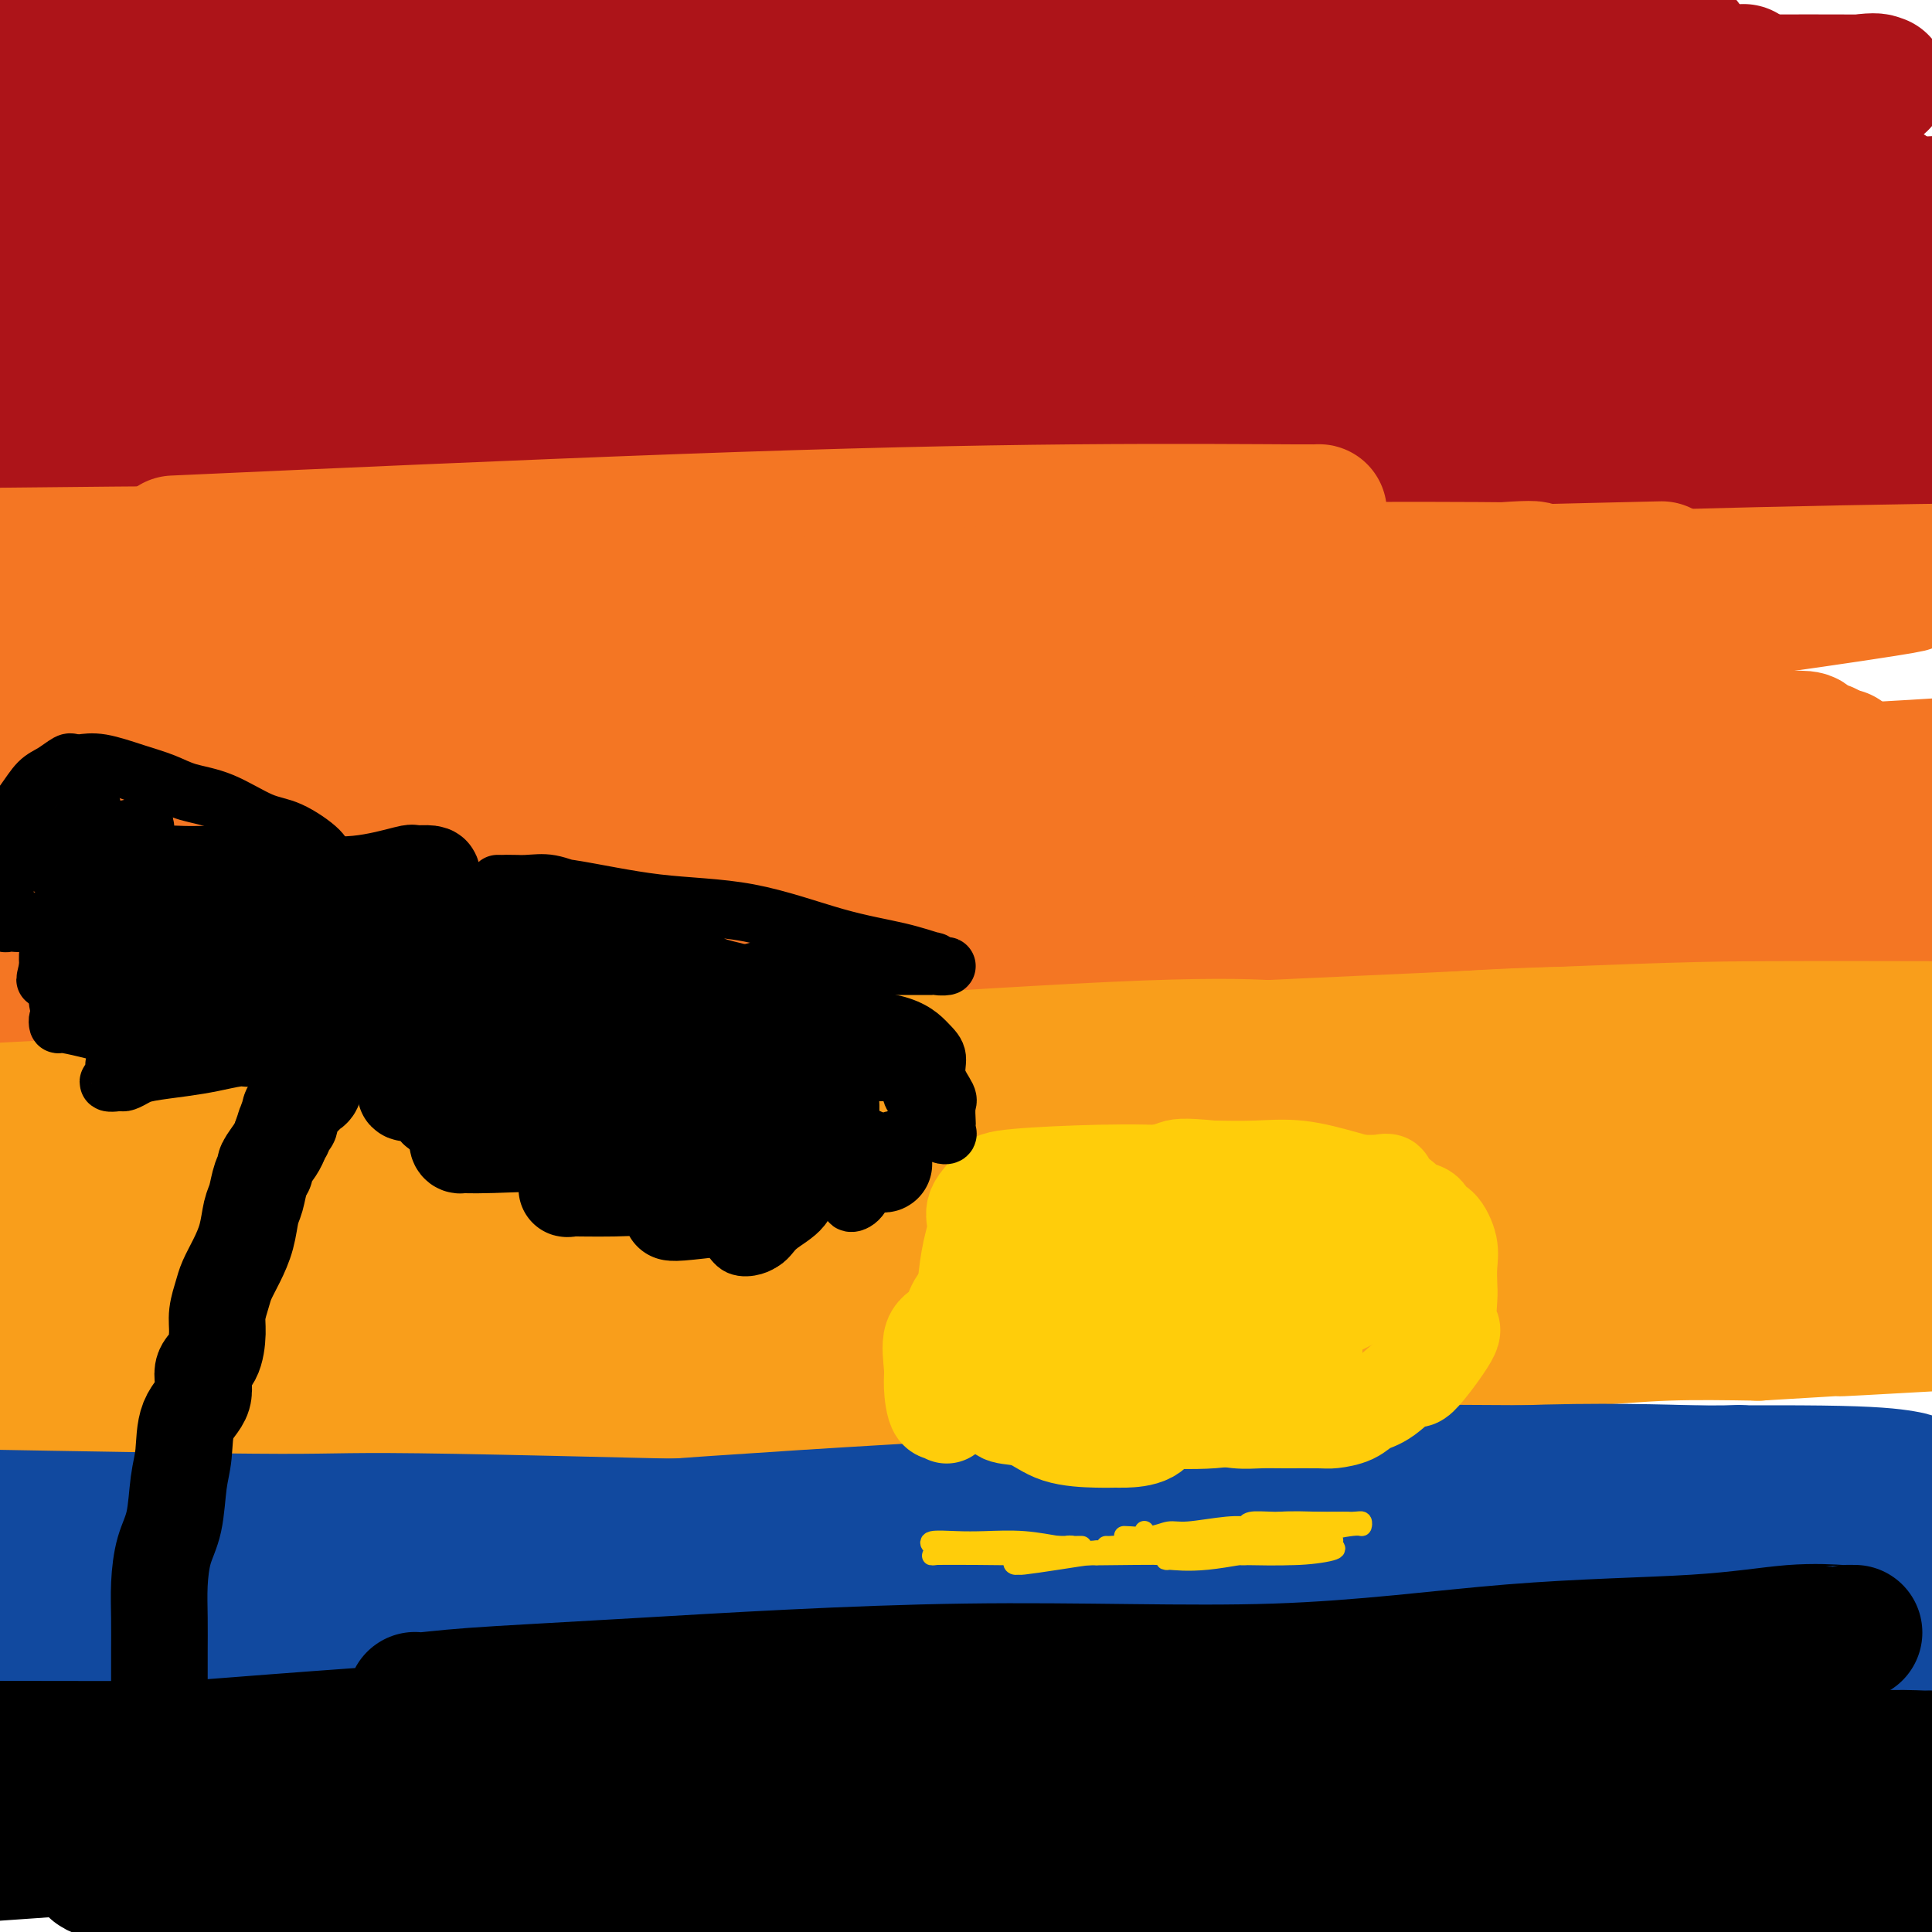 <svg viewBox='0 0 400 400' version='1.1' xmlns='http://www.w3.org/2000/svg' xmlns:xlink='http://www.w3.org/1999/xlink'><g fill='none' stroke='rgb(173,20,25)' stroke-width='6' stroke-linecap='round' stroke-linejoin='round'><path d='M28,37c0.000,0.000 0.100,0.100 0.1,0.1'/></g>
<g fill='none' stroke='rgb(173,20,25)' stroke-width='28' stroke-linecap='round' stroke-linejoin='round'><path d='M33,12c-4.578,-0.344 -9.157,-0.687 0,0c9.157,0.687 32.049,2.405 53,4c20.951,1.595 39.962,3.069 57,4c17.038,0.931 32.103,1.320 42,2c9.897,0.680 14.626,1.651 17,2c2.374,0.349 2.394,0.075 2,0c-0.394,-0.075 -1.202,0.049 -2,0c-0.798,-0.049 -1.587,-0.270 -5,0c-3.413,0.270 -9.449,1.030 -20,2c-10.551,0.970 -25.615,2.151 -42,3c-16.385,0.849 -34.089,1.366 -50,2c-15.911,0.634 -30.028,1.387 -44,3c-13.972,1.613 -27.800,4.088 -35,5c-7.200,0.912 -7.771,0.261 -8,0c-0.229,-0.261 -0.114,-0.130 0,0'/><path d='M-2,39c-0.693,0.029 -1.385,0.058 0,0c1.385,-0.058 4.848,-0.201 13,-2c8.152,-1.799 20.993,-5.252 34,-9c13.007,-3.748 26.178,-7.791 35,-10c8.822,-2.209 13.293,-2.585 15,-3c1.707,-0.415 0.651,-0.871 0,-1c-0.651,-0.129 -0.896,0.069 -4,0c-3.104,-0.069 -9.066,-0.403 -20,0c-10.934,0.403 -26.838,1.544 -40,3c-13.162,1.456 -23.581,3.228 -34,5'/><path d='M8,22c-3.762,0.590 -7.525,1.181 0,0c7.525,-1.181 26.337,-4.133 42,-6c15.663,-1.867 28.175,-2.648 41,-4c12.825,-1.352 25.962,-3.276 36,-4c10.038,-0.724 16.976,-0.246 20,0c3.024,0.246 2.132,0.262 2,0c-0.132,-0.262 0.495,-0.803 0,-1c-0.495,-0.197 -2.113,-0.050 -10,0c-7.887,0.050 -22.042,0.003 -37,1c-14.958,0.997 -30.720,3.038 -47,4c-16.280,0.962 -33.080,0.846 -45,1c-11.920,0.154 -18.960,0.577 -26,1'/><path d='M49,13c-7.461,0.001 -14.922,0.003 0,0c14.922,-0.003 52.227,-0.010 86,0c33.773,0.010 64.016,0.038 94,0c29.984,-0.038 59.711,-0.143 80,-1c20.289,-0.857 31.139,-2.467 36,-3c4.861,-0.533 3.731,0.011 3,0c-0.731,-0.011 -1.064,-0.578 -8,0c-6.936,0.578 -20.476,2.300 -38,3c-17.524,0.700 -39.033,0.377 -67,1c-27.967,0.623 -62.391,2.193 -90,3c-27.609,0.807 -48.401,0.851 -65,1c-16.599,0.149 -29.003,0.404 -36,1c-6.997,0.596 -8.587,1.533 -9,2c-0.413,0.467 0.350,0.465 9,0c8.650,-0.465 25.188,-1.393 48,-2c22.812,-0.607 51.899,-0.894 82,-1c30.101,-0.106 61.217,-0.031 93,0c31.783,0.031 64.233,0.017 85,0c20.767,-0.017 29.852,-0.038 34,0c4.148,0.038 3.358,0.134 3,0c-0.358,-0.134 -0.283,-0.498 -4,0c-3.717,0.498 -11.225,1.859 -29,3c-17.775,1.141 -45.816,2.061 -74,3c-28.184,0.939 -56.511,1.898 -86,3c-29.489,1.102 -60.140,2.348 -86,4c-25.860,1.652 -46.930,3.711 -56,5c-9.070,1.289 -6.140,1.807 -5,2c1.140,0.193 0.491,0.062 3,0c2.509,-0.062 8.175,-0.055 26,0c17.825,0.055 47.807,0.159 77,0c29.193,-0.159 57.596,-0.579 86,-1'/><path d='M241,36c43.869,-0.377 57.541,-0.820 71,-1c13.459,-0.180 26.703,-0.097 32,0c5.297,0.097 2.645,0.208 1,0c-1.645,-0.208 -2.283,-0.735 -15,0c-12.717,0.735 -37.512,2.733 -66,4c-28.488,1.267 -60.670,1.803 -96,2c-35.330,0.197 -73.809,0.056 -107,1c-33.191,0.944 -61.096,2.972 -89,5'/><path d='M17,52c-13.110,0.008 -26.220,0.017 0,0c26.220,-0.017 91.768,-0.059 138,0c46.232,0.059 73.146,0.218 103,0c29.854,-0.218 62.649,-0.815 83,-1c20.351,-0.185 28.259,0.041 32,0c3.741,-0.041 3.316,-0.348 1,-1c-2.316,-0.652 -6.521,-1.650 -20,-2c-13.479,-0.350 -36.231,-0.053 -73,0c-36.769,0.053 -87.553,-0.140 -138,0c-50.447,0.140 -100.556,0.611 -138,2c-37.444,1.389 -62.222,3.694 -87,6'/><path d='M41,61c-11.124,0.310 -22.248,0.620 0,0c22.248,-0.620 77.867,-2.170 119,-3c41.133,-0.830 67.780,-0.941 93,-1c25.220,-0.059 49.013,-0.066 60,0c10.987,0.066 9.167,0.204 9,0c-0.167,-0.204 1.320,-0.750 -6,-1c-7.320,-0.250 -23.445,-0.203 -51,1c-27.555,1.203 -66.539,3.563 -102,5c-35.461,1.437 -67.399,1.950 -94,4c-26.601,2.050 -47.864,5.638 -58,7c-10.136,1.362 -9.145,0.497 -9,1c0.145,0.503 -0.556,2.373 4,3c4.556,0.627 14.369,0.011 37,0c22.631,-0.011 58.079,0.583 90,0c31.921,-0.583 60.315,-2.342 90,-3c29.685,-0.658 60.660,-0.215 81,0c20.340,0.215 30.046,0.201 37,1c6.954,0.799 11.155,2.412 8,2c-3.155,-0.412 -13.666,-2.847 -28,-3c-14.334,-0.153 -32.489,1.976 -50,3c-17.511,1.024 -34.376,0.943 -58,2c-23.624,1.057 -54.005,3.254 -81,6c-26.995,2.746 -50.602,6.043 -67,8c-16.398,1.957 -25.586,2.575 -30,3c-4.414,0.425 -4.054,0.655 -4,1c0.054,0.345 -0.198,0.803 5,1c5.198,0.197 15.846,0.133 34,0c18.154,-0.133 43.815,-0.335 77,-1c33.185,-0.665 73.896,-1.795 109,-3c35.104,-1.205 64.601,-2.487 87,-3c22.399,-0.513 37.699,-0.256 53,0'/><path d='M396,91c61.667,-1.000 35.833,0.000 10,1'/><path d='M360,95c7.769,-0.579 15.538,-1.158 0,0c-15.538,1.158 -54.383,4.052 -92,6c-37.617,1.948 -74.006,2.948 -103,4c-28.994,1.052 -50.592,2.155 -63,3c-12.408,0.845 -15.626,1.430 -17,2c-1.374,0.570 -0.903,1.123 5,1c5.903,-0.123 17.239,-0.922 38,-2c20.761,-1.078 50.946,-2.433 83,-4c32.054,-1.567 65.976,-3.345 100,-5c34.024,-1.655 68.150,-3.187 85,-4c16.850,-0.813 16.425,-0.906 16,-1'/><path d='M336,91c9.720,0.042 19.440,0.083 0,0c-19.440,-0.083 -68.042,-0.292 -118,0c-49.958,0.292 -101.274,1.083 -147,2c-45.726,0.917 -85.863,1.958 -126,3'/><path d='M46,98c-15.930,0.159 -31.860,0.319 0,0c31.860,-0.319 111.510,-1.115 169,-2c57.490,-0.885 92.819,-1.857 120,-3c27.181,-1.143 46.214,-2.457 54,-3c7.786,-0.543 4.325,-0.316 3,-1c-1.325,-0.684 -0.515,-2.278 -23,-2c-22.485,0.278 -68.265,2.427 -99,4c-30.735,1.573 -46.426,2.570 -79,4c-32.574,1.430 -82.031,3.292 -113,5c-30.969,1.708 -43.448,3.261 -49,4c-5.552,0.739 -4.175,0.662 -4,1c0.175,0.338 -0.852,1.089 3,0c3.852,-1.089 12.584,-4.017 26,-7c13.416,-2.983 31.515,-6.019 57,-10c25.485,-3.981 58.357,-8.905 87,-13c28.643,-4.095 53.056,-7.360 74,-10c20.944,-2.640 38.418,-4.656 47,-6c8.582,-1.344 8.271,-2.017 9,-3c0.729,-0.983 2.497,-2.275 -7,-3c-9.497,-0.725 -30.259,-0.884 -56,-1c-25.741,-0.116 -56.461,-0.188 -90,0c-33.539,0.188 -69.896,0.636 -89,1c-19.104,0.364 -20.956,0.643 -22,1c-1.044,0.357 -1.280,0.792 3,1c4.280,0.208 13.075,0.190 37,-1c23.925,-1.190 62.980,-3.551 101,-5c38.020,-1.449 75.006,-1.985 108,-3c32.994,-1.015 61.997,-2.507 91,-4'/><path d='M379,40c10.021,-0.469 20.042,-0.939 0,0c-20.042,0.939 -70.146,3.286 -111,5c-40.854,1.714 -72.458,2.793 -90,4c-17.542,1.207 -21.022,2.540 -23,3c-1.978,0.460 -2.453,0.046 1,0c3.453,-0.046 10.834,0.277 24,0c13.166,-0.277 32.118,-1.152 53,-2c20.882,-0.848 43.693,-1.668 62,-2c18.307,-0.332 32.109,-0.174 40,0c7.891,0.174 9.870,0.365 12,0c2.130,-0.365 4.411,-1.285 -4,-2c-8.411,-0.715 -27.514,-1.225 -53,-1c-25.486,0.225 -57.357,1.184 -84,2c-26.643,0.816 -48.060,1.489 -57,2c-8.940,0.511 -5.404,0.862 -5,1c0.404,0.138 -2.325,0.065 1,0c3.325,-0.065 12.703,-0.122 30,0c17.297,0.122 42.513,0.425 67,0c24.487,-0.425 48.247,-1.576 70,-2c21.753,-0.424 41.501,-0.121 56,0c14.499,0.121 23.750,0.061 33,0'/><path d='M395,48c5.131,-0.435 10.261,-0.870 0,0c-10.261,0.870 -35.914,3.045 -60,5c-24.086,1.955 -46.603,3.692 -66,6c-19.397,2.308 -35.672,5.189 -42,6c-6.328,0.811 -2.709,-0.446 -1,0c1.709,0.446 1.507,2.596 5,4c3.493,1.404 10.682,2.061 22,3c11.318,0.939 26.766,2.159 44,3c17.234,0.841 36.255,1.303 54,2c17.745,0.697 34.213,1.628 43,2c8.787,0.372 9.894,0.186 11,0'/><path d='M377,81c5.259,-0.134 10.517,-0.268 0,0c-10.517,0.268 -36.811,0.937 -62,2c-25.189,1.063 -49.275,2.518 -64,3c-14.725,0.482 -20.090,-0.011 -22,0c-1.910,0.011 -0.366,0.526 0,1c0.366,0.474 -0.446,0.909 8,0c8.446,-0.909 26.151,-3.161 46,-5c19.849,-1.839 41.844,-3.264 61,-5c19.156,-1.736 35.473,-3.782 45,-5c9.527,-1.218 12.263,-1.609 15,-2'/><path d='M386,69c1.419,0.036 2.838,0.072 0,0c-2.838,-0.072 -9.934,-0.253 -15,0c-5.066,0.253 -8.103,0.939 -8,0c0.103,-0.939 3.345,-3.504 8,-6c4.655,-2.496 10.724,-4.921 15,-7c4.276,-2.079 6.758,-3.810 8,-5c1.242,-1.190 1.243,-1.839 0,-3c-1.243,-1.161 -3.731,-2.835 -10,-4c-6.269,-1.165 -16.320,-1.823 -32,-3c-15.680,-1.177 -36.989,-2.874 -50,-4c-13.011,-1.126 -17.725,-1.682 -20,-2c-2.275,-0.318 -2.111,-0.399 -1,-1c1.111,-0.601 3.169,-1.724 11,-4c7.831,-2.276 21.435,-5.706 32,-8c10.565,-2.294 18.091,-3.452 24,-4c5.909,-0.548 10.200,-0.485 12,-1c1.800,-0.515 1.108,-1.607 1,-2c-0.108,-0.393 0.369,-0.087 -1,1c-1.369,1.087 -4.584,2.954 -11,6c-6.416,3.046 -16.035,7.271 -34,13c-17.965,5.729 -44.278,12.963 -66,20c-21.722,7.037 -38.853,13.876 -53,19c-14.147,5.124 -25.309,8.533 -35,12c-9.691,3.467 -17.912,6.990 -24,9c-6.088,2.010 -10.044,2.505 -14,3'/><path d='M123,98c-39.030,13.381 -18.103,6.334 -14,4c4.103,-2.334 -8.616,0.045 -17,1c-8.384,0.955 -12.434,0.487 -20,0c-7.566,-0.487 -18.650,-0.992 -30,-2c-11.350,-1.008 -22.968,-2.519 -30,-3c-7.032,-0.481 -9.479,0.067 -11,0c-1.521,-0.067 -2.118,-0.750 -1,0c1.118,0.750 3.950,2.933 6,4c2.050,1.067 3.318,1.018 14,3c10.682,1.982 30.777,5.995 54,9c23.223,3.005 49.575,5.002 76,6c26.425,0.998 52.925,0.997 68,1c15.075,0.003 18.725,0.011 20,0c1.275,-0.011 0.175,-0.041 -3,0c-3.175,0.041 -8.426,0.155 -16,0c-7.574,-0.155 -17.470,-0.577 -36,-1c-18.530,-0.423 -45.694,-0.845 -68,-1c-22.306,-0.155 -39.754,-0.043 -54,0c-14.246,0.043 -25.290,0.017 -32,0c-6.710,-0.017 -9.087,-0.025 -10,0c-0.913,0.025 -0.361,0.084 3,0c3.361,-0.084 9.532,-0.310 23,-1c13.468,-0.690 34.234,-1.845 55,-3'/><path d='M100,115c27.903,-1.592 57.159,-3.571 94,-6c36.841,-2.429 81.265,-5.308 116,-8c34.735,-2.692 59.781,-5.198 78,-7c18.219,-1.802 29.609,-2.901 41,-4'/><path d='M374,94c0.499,-0.226 0.997,-0.453 0,0c-0.997,0.453 -3.490,1.585 -5,2c-1.510,0.415 -2.037,0.111 -3,0c-0.963,-0.111 -2.361,-0.030 -3,0c-0.639,0.030 -0.518,0.008 -1,0c-0.482,-0.008 -1.566,-0.002 -2,0c-0.434,0.002 -0.217,0.001 0,0'/></g>
<g fill='none' stroke='rgb(244,118,35)' stroke-width='28' stroke-linecap='round' stroke-linejoin='round'><path d='M27,156c-0.222,-0.323 -0.445,-0.647 4,-1c4.445,-0.353 13.557,-0.736 36,-2c22.443,-1.264 58.218,-3.411 94,-6c35.782,-2.589 71.573,-5.622 104,-9c32.427,-3.378 61.490,-7.102 83,-10c21.510,-2.898 35.467,-4.970 42,-6c6.533,-1.030 5.643,-1.019 5,-1c-0.643,0.019 -1.038,0.048 -1,0c0.038,-0.048 0.509,-0.171 -1,0c-1.509,0.171 -4.998,0.636 -9,1c-4.002,0.364 -8.518,0.628 -18,2c-9.482,1.372 -23.931,3.853 -38,6c-14.069,2.147 -27.759,3.961 -52,6c-24.241,2.039 -59.032,4.301 -87,6c-27.968,1.699 -49.114,2.833 -65,4c-15.886,1.167 -26.512,2.367 -31,3c-4.488,0.633 -2.837,0.700 -3,1c-0.163,0.300 -2.141,0.833 0,1c2.141,0.167 8.402,-0.032 24,0c15.598,0.032 40.535,0.295 69,0c28.465,-0.295 60.460,-1.149 84,-2c23.540,-0.851 38.625,-1.700 45,-2c6.375,-0.300 4.039,-0.049 -1,0c-5.039,0.049 -12.780,-0.102 -31,0c-18.220,0.102 -46.920,0.458 -75,1c-28.080,0.542 -55.540,1.271 -83,2'/><path d='M122,150c-44.844,0.467 -61.956,0.133 -79,0c-17.044,-0.133 -34.022,-0.067 -51,0'/><path d='M10,145c-6.277,0.710 -12.553,1.419 0,0c12.553,-1.419 43.937,-4.967 74,-8c30.063,-3.033 58.806,-5.552 79,-8c20.194,-2.448 31.838,-4.825 38,-6c6.162,-1.175 6.842,-1.149 7,-2c0.158,-0.851 -0.205,-2.579 -6,-3c-5.795,-0.421 -17.022,0.463 -35,0c-17.978,-0.463 -42.708,-2.275 -72,-3c-29.292,-0.725 -63.146,-0.362 -97,0'/><path d='M46,112c-8.666,0.392 -17.332,0.784 0,0c17.332,-0.784 60.661,-2.744 95,-4c34.339,-1.256 59.688,-1.806 81,-2c21.312,-0.194 38.587,-0.031 46,0c7.413,0.031 4.965,-0.071 4,0c-0.965,0.071 -0.445,0.314 -7,1c-6.555,0.686 -20.183,1.816 -36,3c-15.817,1.184 -33.822,2.423 -53,4c-19.178,1.577 -39.529,3.493 -61,5c-21.471,1.507 -44.064,2.606 -61,4c-16.936,1.394 -28.217,3.083 -34,4c-5.783,0.917 -6.069,1.062 -7,1c-0.931,-0.062 -2.506,-0.333 1,0c3.506,0.333 12.094,1.269 24,2c11.906,0.731 27.131,1.257 53,0c25.869,-1.257 62.383,-4.298 94,-6c31.617,-1.702 58.337,-2.064 80,-3c21.663,-0.936 38.270,-2.444 46,-3c7.730,-0.556 6.585,-0.160 7,0c0.415,0.160 2.391,0.084 -5,0c-7.391,-0.084 -24.149,-0.174 -46,0c-21.851,0.174 -48.795,0.614 -78,1c-29.205,0.386 -60.671,0.719 -94,2c-33.329,1.281 -68.523,3.509 -91,5c-22.477,1.491 -32.239,2.246 -42,3'/><path d='M22,131c-10.584,0.324 -21.167,0.648 0,0c21.167,-0.648 74.086,-2.266 121,-4c46.914,-1.734 87.823,-3.582 125,-5c37.177,-1.418 70.622,-2.405 96,-3c25.378,-0.595 42.689,-0.797 60,-1'/><path d='M335,118c7.826,-0.181 15.653,-0.363 0,0c-15.653,0.363 -54.784,1.269 -93,3c-38.216,1.731 -75.516,4.286 -107,6c-31.484,1.714 -57.152,2.588 -74,4c-16.848,1.412 -24.876,3.361 -28,4c-3.124,0.639 -1.343,-0.032 0,0c1.343,0.032 2.248,0.769 5,1c2.752,0.231 7.351,-0.043 24,0c16.649,0.043 45.347,0.402 80,0c34.653,-0.402 75.260,-1.565 106,-2c30.740,-0.435 51.615,-0.143 65,0c13.385,0.143 19.282,0.135 22,0c2.718,-0.135 2.256,-0.397 -3,0c-5.256,0.397 -15.307,1.454 -32,3c-16.693,1.546 -40.029,3.581 -70,6c-29.971,2.419 -66.579,5.222 -97,8c-30.421,2.778 -54.657,5.532 -73,8c-18.343,2.468 -30.792,4.652 -37,6c-6.208,1.348 -6.173,1.862 -6,2c0.173,0.138 0.486,-0.099 1,0c0.514,0.099 1.230,0.534 11,1c9.770,0.466 28.595,0.962 53,0c24.405,-0.962 54.391,-3.383 88,-5c33.609,-1.617 70.841,-2.431 99,-3c28.159,-0.569 47.245,-0.892 59,-1c11.755,-0.108 16.180,-0.001 18,0c1.820,0.001 1.035,-0.105 -2,0c-3.035,0.105 -8.319,0.420 -21,1c-12.681,0.580 -32.760,1.425 -62,3c-29.240,1.575 -67.640,3.878 -103,6c-35.360,2.122 -67.680,4.061 -100,6'/><path d='M58,175c-60.333,3.667 -67.167,4.833 -74,6'/><path d='M24,185c-9.336,0.431 -18.672,0.861 0,0c18.672,-0.861 65.352,-3.015 102,-5c36.648,-1.985 63.263,-3.801 93,-5c29.737,-1.199 62.597,-1.779 85,-2c22.403,-0.221 34.351,-0.081 40,0c5.649,0.081 5.001,0.105 4,0c-1.001,-0.105 -2.355,-0.337 -8,0c-5.645,0.337 -15.582,1.244 -36,2c-20.418,0.756 -51.316,1.361 -82,3c-30.684,1.639 -61.153,4.314 -91,6c-29.847,1.686 -59.074,2.385 -80,4c-20.926,1.615 -33.553,4.146 -40,5c-6.447,0.854 -6.714,0.032 -7,0c-0.286,-0.032 -0.592,0.726 1,1c1.592,0.274 5.081,0.065 15,0c9.919,-0.065 26.267,0.013 57,-1c30.733,-1.013 75.851,-3.119 125,-5c49.149,-1.881 102.328,-3.537 145,-5c42.672,-1.463 74.836,-2.731 107,-4'/><path d='M299,187c9.604,-0.471 19.208,-0.942 0,0c-19.208,0.942 -67.228,3.296 -103,6c-35.772,2.704 -59.297,5.757 -81,8c-21.703,2.243 -41.584,3.676 -54,5c-12.416,1.324 -17.365,2.539 -20,3c-2.635,0.461 -2.955,0.168 -2,0c0.955,-0.168 3.184,-0.210 3,0c-0.184,0.210 -2.782,0.674 3,0c5.782,-0.674 19.945,-2.486 38,-4c18.055,-1.514 40.001,-2.731 70,-5c29.999,-2.269 68.052,-5.592 101,-8c32.948,-2.408 60.793,-3.903 78,-5c17.207,-1.097 23.777,-1.796 27,-2c3.223,-0.204 3.100,0.086 1,0c-2.100,-0.086 -6.178,-0.548 -20,0c-13.822,0.548 -37.390,2.104 -64,4c-26.610,1.896 -56.262,4.130 -91,7c-34.738,2.870 -74.560,6.375 -98,9c-23.440,2.625 -30.496,4.371 -34,5c-3.504,0.629 -3.456,0.141 -2,0c1.456,-0.141 4.321,0.065 15,0c10.679,-0.065 29.174,-0.401 59,-2c29.826,-1.599 70.984,-4.459 106,-7c35.016,-2.541 63.889,-4.761 92,-6c28.111,-1.239 55.460,-1.497 70,-2c14.540,-0.503 16.270,-1.252 18,-2'/><path d='M369,188c6.247,0.068 12.494,0.136 0,0c-12.494,-0.136 -43.730,-0.474 -75,0c-31.270,0.474 -62.575,1.762 -92,3c-29.425,1.238 -56.971,2.426 -85,4c-28.029,1.574 -56.540,3.533 -75,5c-18.460,1.467 -26.870,2.443 -32,3c-5.130,0.557 -6.982,0.696 -8,1c-1.018,0.304 -1.203,0.773 1,1c2.203,0.227 6.795,0.212 21,0c14.205,-0.212 38.025,-0.620 67,-2c28.975,-1.380 63.106,-3.733 102,-6c38.894,-2.267 82.551,-4.449 112,-6c29.449,-1.551 44.692,-2.471 51,-3c6.308,-0.529 3.683,-0.667 3,-1c-0.683,-0.333 0.577,-0.862 -11,-1c-11.577,-0.138 -35.992,0.115 -66,1c-30.008,0.885 -65.610,2.402 -101,4c-35.390,1.598 -70.566,3.276 -101,5c-30.434,1.724 -56.124,3.492 -74,5c-17.876,1.508 -27.938,2.754 -38,4'/><path d='M78,202c-10.994,0.622 -21.987,1.244 0,0c21.987,-1.244 76.955,-4.354 119,-7c42.045,-2.646 71.166,-4.828 101,-6c29.834,-1.172 60.381,-1.335 86,-2c25.619,-0.665 46.309,-1.833 67,-3'/><path d='M359,175c11.398,0.000 22.796,0.000 0,0c-22.796,-0.000 -79.785,-0.001 -110,0c-30.215,0.001 -33.655,0.005 -41,0c-7.345,-0.005 -18.596,-0.020 -23,0c-4.404,0.020 -1.961,0.074 -1,0c0.961,-0.074 0.438,-0.277 2,0c1.562,0.277 5.207,1.033 16,0c10.793,-1.033 28.735,-3.854 48,-6c19.265,-2.146 39.854,-3.618 63,-6c23.146,-2.382 48.848,-5.676 59,-7c10.152,-1.324 4.755,-0.679 3,-1c-1.755,-0.321 0.132,-1.610 -1,-2c-1.132,-0.390 -5.285,0.118 -15,0c-9.715,-0.118 -24.993,-0.861 -46,0c-21.007,0.861 -47.744,3.326 -63,5c-15.256,1.674 -19.031,2.558 -21,3c-1.969,0.442 -2.133,0.442 0,1c2.133,0.558 6.561,1.675 20,2c13.439,0.325 35.887,-0.143 60,-1c24.113,-0.857 49.889,-2.102 67,-3c17.111,-0.898 25.555,-1.449 34,-2'/><path d='M376,157c4.725,-0.409 9.449,-0.817 0,0c-9.449,0.817 -33.073,2.860 -50,4c-16.927,1.140 -27.159,1.378 -34,2c-6.841,0.622 -10.291,1.628 -11,2c-0.709,0.372 1.323,0.110 1,0c-0.323,-0.110 -3.001,-0.067 0,0c3.001,0.067 11.679,0.158 21,0c9.321,-0.158 19.283,-0.566 27,-1c7.717,-0.434 13.187,-0.896 15,-1c1.813,-0.104 -0.031,0.148 -1,0c-0.969,-0.148 -1.063,-0.698 -8,0c-6.937,0.698 -20.716,2.642 -36,4c-15.284,1.358 -32.074,2.128 -54,4c-21.926,1.872 -48.987,4.844 -70,7c-21.013,2.156 -35.979,3.495 -52,6c-16.021,2.505 -33.099,6.178 -42,8c-8.901,1.822 -9.626,1.795 -10,2c-0.374,0.205 -0.397,0.643 0,1c0.397,0.357 1.213,0.631 6,1c4.787,0.369 13.546,0.831 25,1c11.454,0.169 25.603,0.044 44,0c18.397,-0.044 41.042,-0.008 62,0c20.958,0.008 40.229,-0.014 56,0c15.771,0.014 28.041,0.063 34,0c5.959,-0.063 5.606,-0.240 5,0c-0.606,0.240 -1.464,0.896 -7,2c-5.536,1.104 -15.750,2.656 -32,5c-16.250,2.344 -38.537,5.479 -59,8c-20.463,2.521 -39.104,4.428 -57,6c-17.896,1.572 -35.049,2.808 -49,4c-13.951,1.192 -24.700,2.341 -30,3c-5.300,0.659 -5.150,0.830 -5,1'/><path d='M65,226c-22.012,2.114 -6.543,0.399 -1,0c5.543,-0.399 1.159,0.518 0,1c-1.159,0.482 0.905,0.529 5,0c4.095,-0.529 10.219,-1.633 24,-3c13.781,-1.367 35.217,-2.997 57,-5c21.783,-2.003 43.912,-4.378 64,-6c20.088,-1.622 38.134,-2.489 47,-3c8.866,-0.511 8.550,-0.665 9,-1c0.450,-0.335 1.665,-0.850 0,-1c-1.665,-0.150 -6.208,0.065 -16,0c-9.792,-0.065 -24.831,-0.409 -48,0c-23.169,0.409 -54.469,1.572 -83,2c-28.531,0.428 -54.295,0.122 -79,0c-24.705,-0.122 -48.353,-0.061 -72,0'/><path d='M2,210c-7.165,0.249 -14.330,0.498 0,0c14.330,-0.498 50.156,-1.743 88,-3c37.844,-1.257 77.708,-2.527 121,-5c43.292,-2.473 90.012,-6.151 120,-8c29.988,-1.849 43.244,-1.870 51,-2c7.756,-0.130 10.012,-0.368 11,-1c0.988,-0.632 0.709,-1.657 0,-2c-0.709,-0.343 -1.849,-0.004 -3,0c-1.151,0.004 -2.315,-0.327 -6,0c-3.685,0.327 -9.891,1.310 -18,2c-8.109,0.690 -18.120,1.085 -29,2c-10.880,0.915 -22.628,2.348 -31,3c-8.372,0.652 -13.370,0.522 -16,1c-2.630,0.478 -2.894,1.565 -3,2c-0.106,0.435 -0.053,0.217 0,0'/></g>
<g fill='none' stroke='rgb(249,158,27)' stroke-width='28' stroke-linecap='round' stroke-linejoin='round'><path d='M33,245c0.272,-0.242 0.543,-0.483 0,-1c-0.543,-0.517 -1.901,-1.309 -3,-2c-1.099,-0.691 -1.937,-1.282 -3,-2c-1.063,-0.718 -2.349,-1.563 -3,-2c-0.651,-0.437 -0.668,-0.465 1,0c1.668,0.465 5.021,1.424 12,2c6.979,0.576 17.583,0.768 34,1c16.417,0.232 38.647,0.503 68,-1c29.353,-1.503 65.831,-4.780 99,-8c33.169,-3.220 63.031,-6.383 85,-9c21.969,-2.617 36.045,-4.687 42,-6c5.955,-1.313 3.790,-1.868 3,-2c-0.790,-0.132 -0.206,0.159 -1,0c-0.794,-0.159 -2.966,-0.768 -8,-1c-5.034,-0.232 -12.930,-0.086 -22,0c-9.070,0.086 -19.316,0.112 -33,1c-13.684,0.888 -30.807,2.637 -49,4c-18.193,1.363 -37.456,2.339 -59,4c-21.544,1.661 -45.370,4.007 -62,6c-16.630,1.993 -26.064,3.633 -34,5c-7.936,1.367 -14.374,2.461 -17,3c-2.626,0.539 -1.439,0.523 -1,1c0.439,0.477 0.129,1.445 0,2c-0.129,0.555 -0.076,0.695 4,1c4.076,0.305 12.174,0.774 33,1c20.826,0.226 54.379,0.207 83,0c28.621,-0.207 52.311,-0.604 76,-1'/><path d='M278,241c36.148,-0.525 28.516,-2.337 26,-3c-2.516,-0.663 0.082,-0.178 -1,0c-1.082,0.178 -5.845,0.048 -15,0c-9.155,-0.048 -22.701,-0.013 -42,0c-19.299,0.013 -44.350,0.003 -76,0c-31.650,-0.003 -69.900,-0.001 -101,0c-31.100,0.001 -55.050,0.000 -79,0'/><path d='M60,241c-11.595,0.416 -23.189,0.831 0,0c23.189,-0.831 81.162,-2.909 120,-5c38.838,-2.091 58.540,-4.196 79,-6c20.460,-1.804 41.678,-3.308 51,-4c9.322,-0.692 6.750,-0.573 5,-1c-1.750,-0.427 -2.677,-1.399 -12,-2c-9.323,-0.601 -27.042,-0.829 -44,-1c-16.958,-0.171 -33.154,-0.283 -57,0c-23.846,0.283 -55.343,0.961 -85,2c-29.657,1.039 -57.473,2.440 -78,4c-20.527,1.560 -33.763,3.280 -47,5'/><path d='M22,234c-6.805,0.461 -13.610,0.922 0,0c13.610,-0.922 47.634,-3.227 78,-5c30.366,-1.773 57.074,-3.014 83,-5c25.926,-1.986 51.070,-4.717 65,-6c13.930,-1.283 16.648,-1.119 18,-1c1.352,0.119 1.339,0.193 -2,0c-3.339,-0.193 -10.005,-0.651 -27,0c-16.995,0.651 -44.319,2.412 -69,4c-24.681,1.588 -46.718,3.004 -68,5c-21.282,1.996 -41.808,4.573 -54,6c-12.192,1.427 -16.050,1.704 -18,2c-1.950,0.296 -1.993,0.610 -2,1c-0.007,0.390 0.021,0.857 0,1c-0.021,0.143 -0.089,-0.039 7,0c7.089,0.039 21.337,0.297 40,-1c18.663,-1.297 41.742,-4.151 72,-6c30.258,-1.849 67.696,-2.692 97,-4c29.304,-1.308 50.476,-3.079 62,-4c11.524,-0.921 13.400,-0.991 14,-1c0.600,-0.009 -0.077,0.042 -10,0c-9.923,-0.042 -29.093,-0.176 -54,0c-24.907,0.176 -55.552,0.663 -92,2c-36.448,1.337 -78.699,3.525 -107,5c-28.301,1.475 -42.650,2.238 -57,3'/><path d='M12,232c-3.909,0.223 -7.817,0.447 0,0c7.817,-0.447 27.360,-1.563 54,-3c26.640,-1.437 60.379,-3.194 94,-5c33.621,-1.806 67.125,-3.659 99,-5c31.875,-1.341 62.120,-2.169 86,-3c23.880,-0.831 41.394,-1.666 50,-2c8.606,-0.334 8.303,-0.167 8,0'/><path d='M398,213c2.877,0.007 5.754,0.014 0,0c-5.754,-0.014 -20.138,-0.047 -32,0c-11.862,0.047 -21.203,0.176 -62,2c-40.797,1.824 -113.049,5.345 -148,7c-34.951,1.655 -32.602,1.446 -52,3c-19.398,1.554 -60.542,4.873 -84,7c-23.458,2.127 -29.229,3.064 -35,4'/><path d='M30,241c-7.007,-0.097 -14.014,-0.194 0,0c14.014,0.194 49.049,0.679 88,0c38.951,-0.679 81.817,-2.523 120,-4c38.183,-1.477 71.682,-2.588 84,-3c12.318,-0.412 3.456,-0.124 1,0c-2.456,0.124 1.495,0.084 -2,0c-3.495,-0.084 -14.437,-0.213 -30,0c-15.563,0.213 -35.749,0.768 -61,1c-25.251,0.232 -55.568,0.139 -85,1c-29.432,0.861 -57.981,2.674 -88,5c-30.019,2.326 -61.510,5.163 -93,8'/><path d='M55,253c-9.905,-0.024 -19.810,-0.048 0,0c19.810,0.048 69.333,0.167 119,0c49.667,-0.167 99.476,-0.619 139,-1c39.524,-0.381 68.762,-0.690 98,-1'/><path d='M386,250c7.647,-0.058 15.295,-0.115 0,0c-15.295,0.115 -53.532,0.404 -87,1c-33.468,0.596 -62.167,1.500 -93,3c-30.833,1.500 -63.801,3.596 -97,6c-33.199,2.404 -66.628,5.115 -88,7c-21.372,1.885 -30.686,2.942 -40,4'/><path d='M8,275c-6.749,-0.010 -13.498,-0.021 0,0c13.498,0.021 47.243,0.072 80,0c32.757,-0.072 64.527,-0.267 98,-1c33.473,-0.733 68.649,-2.004 100,-3c31.351,-0.996 58.877,-1.717 74,-2c15.123,-0.283 17.843,-0.127 19,0c1.157,0.127 0.750,0.224 -3,0c-3.750,-0.224 -10.844,-0.768 -31,-1c-20.156,-0.232 -53.374,-0.150 -83,0c-29.626,0.150 -55.661,0.368 -93,2c-37.339,1.632 -85.981,4.678 -106,6c-20.019,1.322 -11.414,0.919 -10,1c1.414,0.081 -4.364,0.646 -7,1c-2.636,0.354 -2.130,0.497 0,1c2.130,0.503 5.882,1.365 17,2c11.118,0.635 29.600,1.042 53,0c23.400,-1.042 51.717,-3.535 83,-5c31.283,-1.465 65.532,-1.903 98,-3c32.468,-1.097 63.153,-2.854 79,-4c15.847,-1.146 16.854,-1.682 18,-2c1.146,-0.318 2.429,-0.418 -1,-1c-3.429,-0.582 -11.572,-1.647 -25,-2c-13.428,-0.353 -32.142,0.005 -59,0c-26.858,-0.005 -61.859,-0.372 -94,0c-32.141,0.372 -61.423,1.485 -90,3c-28.577,1.515 -56.451,3.433 -79,5c-22.549,1.567 -39.775,2.784 -57,4'/><path d='M13,276c-5.378,-0.011 -10.756,-0.022 0,0c10.756,0.022 37.646,0.078 75,0c37.354,-0.078 85.172,-0.290 132,-1c46.828,-0.710 92.665,-1.917 129,-3c36.335,-1.083 63.167,-2.041 90,-3'/><path d='M323,267c12.384,-0.629 24.769,-1.258 0,0c-24.769,1.258 -86.690,4.403 -122,6c-35.310,1.597 -44.007,1.647 -57,3c-12.993,1.353 -30.281,4.008 -38,5c-7.719,0.992 -5.868,0.319 -5,0c0.868,-0.319 0.752,-0.286 1,0c0.248,0.286 0.860,0.824 7,0c6.140,-0.824 17.810,-3.010 31,-5c13.190,-1.990 27.902,-3.785 64,-8c36.098,-4.215 93.582,-10.849 120,-14c26.418,-3.151 21.770,-2.818 25,-4c3.230,-1.182 14.337,-3.878 18,-5c3.663,-1.122 -0.117,-0.670 -1,-1c-0.883,-0.330 1.130,-1.444 -13,-2c-14.130,-0.556 -44.405,-0.555 -58,0c-13.595,0.555 -10.510,1.664 -11,2c-0.490,0.336 -4.555,-0.103 -6,0c-1.445,0.103 -0.271,0.746 0,1c0.271,0.254 -0.361,0.118 3,0c3.361,-0.118 10.715,-0.217 22,-1c11.285,-0.783 26.500,-2.249 43,-4c16.500,-1.751 34.286,-3.786 47,-5c12.714,-1.214 20.357,-1.607 28,-2'/><path d='M396,240c1.889,-0.317 3.777,-0.634 0,0c-3.777,0.634 -13.221,2.219 -20,3c-6.779,0.781 -10.895,0.757 -13,1c-2.105,0.243 -2.201,0.751 -2,1c0.201,0.249 0.698,0.238 1,0c0.302,-0.238 0.408,-0.705 0,-1c-0.408,-0.295 -1.330,-0.419 0,-1c1.330,-0.581 4.913,-1.620 0,-2c-4.913,-0.380 -18.322,-0.102 -24,0c-5.678,0.102 -3.625,0.029 -7,0c-3.375,-0.029 -12.178,-0.015 -17,0c-4.822,0.015 -5.663,0.030 -6,0c-0.337,-0.030 -0.170,-0.106 -1,0c-0.830,0.106 -2.659,0.395 -7,1c-4.341,0.605 -11.195,1.527 -21,3c-9.805,1.473 -22.560,3.497 -37,5c-14.440,1.503 -30.566,2.486 -44,4c-13.434,1.514 -24.177,3.559 -32,5c-7.823,1.441 -12.725,2.280 -16,3c-3.275,0.720 -4.924,1.323 -7,2c-2.076,0.677 -4.580,1.427 -6,2c-1.420,0.573 -1.755,0.968 -2,1c-0.245,0.032 -0.401,-0.300 -1,0c-0.599,0.300 -1.641,1.233 -3,2c-1.359,0.767 -3.035,1.369 -5,2c-1.965,0.631 -4.217,1.293 -6,2c-1.783,0.707 -3.095,1.460 -4,2c-0.905,0.540 -1.401,0.869 -2,1c-0.599,0.131 -1.299,0.066 -2,0'/><path d='M112,276c-6.765,2.304 -4.677,1.066 -5,1c-0.323,-0.066 -3.057,1.042 -6,2c-2.943,0.958 -6.095,1.767 -9,2c-2.905,0.233 -5.565,-0.108 -9,0c-3.435,0.108 -7.647,0.667 -12,1c-4.353,0.333 -8.849,0.439 -13,1c-4.151,0.561 -7.957,1.575 -12,2c-4.043,0.425 -8.324,0.260 -11,1c-2.676,0.740 -3.748,2.384 -6,3c-2.252,0.616 -5.683,0.202 -8,0c-2.317,-0.202 -3.521,-0.194 -5,0c-1.479,0.194 -3.235,0.573 -4,1c-0.765,0.427 -0.541,0.904 -1,1c-0.459,0.096 -1.603,-0.187 0,0c1.603,0.187 5.953,0.846 12,1c6.047,0.154 13.792,-0.195 26,0c12.208,0.195 28.880,0.934 51,0c22.120,-0.934 49.687,-3.541 71,-5c21.313,-1.459 36.373,-1.768 48,-2c11.627,-0.232 19.821,-0.385 27,-1c7.179,-0.615 13.343,-1.692 18,-2c4.657,-0.308 7.805,0.153 12,0c4.195,-0.153 9.435,-0.920 15,-1c5.565,-0.080 11.455,0.528 16,0c4.545,-0.528 7.744,-2.193 11,-3c3.256,-0.807 6.569,-0.756 11,-1c4.431,-0.244 9.980,-0.784 16,-1c6.020,-0.216 12.510,-0.108 19,0'/><path d='M364,276c44.222,-2.667 22.778,-1.333 18,-1c-4.778,0.333 7.111,-0.333 19,-1'/></g>
<g fill='none' stroke='rgb(17,73,159)' stroke-width='28' stroke-linecap='round' stroke-linejoin='round'><path d='M29,328c0.183,0.012 0.365,0.025 0,0c-0.365,-0.025 -1.278,-0.086 0,0c1.278,0.086 4.748,0.321 12,0c7.252,-0.321 18.286,-1.198 32,-2c13.714,-0.802 30.107,-1.531 53,-3c22.893,-1.469 52.285,-3.679 78,-5c25.715,-1.321 47.752,-1.751 67,-3c19.248,-1.249 35.707,-3.315 47,-4c11.293,-0.685 17.422,0.013 22,0c4.578,-0.013 7.606,-0.736 9,-1c1.394,-0.264 1.153,-0.067 -1,0c-2.153,0.067 -6.220,0.005 -11,0c-4.780,-0.005 -10.275,0.048 -18,1c-7.725,0.952 -17.679,2.801 -28,4c-10.321,1.199 -21.007,1.746 -36,3c-14.993,1.254 -34.293,3.215 -53,5c-18.707,1.785 -36.822,3.392 -55,5c-18.178,1.608 -36.420,3.215 -53,4c-16.580,0.785 -31.499,0.746 -41,1c-9.501,0.254 -13.585,0.800 -17,1c-3.415,0.200 -6.163,0.054 -10,0c-3.837,-0.054 -8.764,-0.014 -13,0c-4.236,0.014 -7.782,0.004 -11,0c-3.218,-0.004 -6.109,-0.002 -9,0'/><path d='M20,333c-4.227,0.322 -8.454,0.643 0,0c8.454,-0.643 29.589,-2.252 54,-4c24.411,-1.748 52.097,-3.636 75,-5c22.903,-1.364 41.022,-2.206 51,-3c9.978,-0.794 11.815,-1.541 13,-2c1.185,-0.459 1.717,-0.630 0,-1c-1.717,-0.370 -5.684,-0.939 -7,-1c-1.316,-0.061 0.018,0.386 -22,0c-22.018,-0.386 -67.390,-1.604 -90,-2c-22.610,-0.396 -22.460,0.030 -36,0c-13.540,-0.030 -40.770,-0.515 -68,-1'/><path d='M33,318c-9.361,0.006 -18.722,0.012 0,0c18.722,-0.012 65.527,-0.042 104,0c38.473,0.042 68.615,0.155 94,0c25.385,-0.155 46.012,-0.577 56,-1c9.988,-0.423 9.338,-0.845 7,-1c-2.338,-0.155 -6.364,-0.041 -10,0c-3.636,0.041 -6.882,0.011 -38,0c-31.118,-0.011 -90.109,-0.003 -119,0c-28.891,0.003 -27.683,0.001 -45,0c-17.317,-0.001 -53.158,-0.000 -89,0'/><path d='M36,320c-12.499,0.302 -24.998,0.605 0,0c24.998,-0.605 87.494,-2.116 132,-4c44.506,-1.884 71.024,-4.140 94,-5c22.976,-0.860 42.412,-0.322 49,0c6.588,0.322 0.330,0.429 2,0c1.670,-0.429 11.268,-1.395 -2,-1c-13.268,0.395 -49.404,2.152 -69,3c-19.596,0.848 -22.654,0.788 -45,2c-22.346,1.212 -63.982,3.697 -93,5c-29.018,1.303 -45.418,1.423 -58,2c-12.582,0.577 -21.347,1.610 -25,2c-3.653,0.390 -2.194,0.138 -1,0c1.194,-0.138 2.124,-0.161 13,0c10.876,0.161 31.699,0.507 59,0c27.301,-0.507 61.081,-1.867 106,-4c44.919,-2.133 100.977,-5.038 142,-7c41.023,-1.962 67.012,-2.981 93,-4'/><path d='M323,310c6.250,-0.511 12.500,-1.023 0,0c-12.500,1.023 -43.751,3.580 -63,5c-19.249,1.420 -26.495,1.702 -31,2c-4.505,0.298 -6.267,0.611 -7,1c-0.733,0.389 -0.437,0.853 0,1c0.437,0.147 1.013,-0.022 7,0c5.987,0.022 17.384,0.236 30,0c12.616,-0.236 26.453,-0.923 47,-2c20.547,-1.077 47.806,-2.544 58,-3c10.194,-0.456 3.324,0.099 1,0c-2.324,-0.099 -0.100,-0.852 0,-1c0.100,-0.148 -1.923,0.308 -13,0c-11.077,-0.308 -31.210,-1.382 -54,-2c-22.790,-0.618 -48.239,-0.782 -69,0c-20.761,0.782 -36.833,2.510 -44,3c-7.167,0.490 -5.428,-0.259 -5,0c0.428,0.259 -0.455,1.527 3,2c3.455,0.473 11.250,0.152 22,0c10.750,-0.152 24.456,-0.134 44,-1c19.544,-0.866 44.925,-2.614 67,-4c22.075,-1.386 40.844,-2.409 54,-3c13.156,-0.591 20.701,-0.748 24,-1c3.299,-0.252 2.354,-0.597 0,-1c-2.354,-0.403 -6.115,-0.864 -17,-1c-10.885,-0.136 -28.892,0.054 -48,0c-19.108,-0.054 -39.316,-0.350 -58,0c-18.684,0.350 -35.843,1.348 -47,2c-11.157,0.652 -16.310,0.958 -18,1c-1.690,0.042 0.083,-0.181 0,0c-0.083,0.181 -2.024,0.766 1,1c3.024,0.234 11.012,0.117 19,0'/><path d='M226,309c11.516,-0.254 30.305,-1.388 50,-2c19.695,-0.612 40.296,-0.703 55,-1c14.704,-0.297 23.511,-0.799 27,-1c3.489,-0.201 1.659,-0.099 1,0c-0.659,0.099 -0.148,0.196 -7,0c-6.852,-0.196 -21.067,-0.684 -38,0c-16.933,0.684 -36.585,2.542 -58,4c-21.415,1.458 -44.592,2.518 -70,4c-25.408,1.482 -53.047,3.388 -73,5c-19.953,1.612 -32.222,2.930 -40,4c-7.778,1.070 -11.066,1.893 -13,2c-1.934,0.107 -2.515,-0.501 0,0c2.515,0.501 8.124,2.111 14,3c5.876,0.889 12.018,1.058 26,1c13.982,-0.058 35.804,-0.341 57,-1c21.196,-0.659 41.766,-1.692 54,-2c12.234,-0.308 16.131,0.111 18,0c1.869,-0.111 1.711,-0.750 0,-1c-1.711,-0.250 -4.975,-0.111 -13,0c-8.025,0.111 -20.811,0.195 -41,1c-20.189,0.805 -47.782,2.332 -74,4c-26.218,1.668 -51.062,3.477 -74,5c-22.938,1.523 -43.969,2.762 -65,4'/><path d='M9,343c-8.589,0.083 -17.178,0.167 0,0c17.178,-0.167 60.121,-0.584 102,-2c41.879,-1.416 82.692,-3.829 113,-5c30.308,-1.171 50.112,-1.098 63,-1c12.888,0.098 18.861,0.222 21,0c2.139,-0.222 0.443,-0.791 0,-1c-0.443,-0.209 0.368,-0.060 -3,0c-3.368,0.060 -10.915,0.029 -21,0c-10.085,-0.029 -22.710,-0.057 -39,0c-16.290,0.057 -36.247,0.198 -60,1c-23.753,0.802 -51.302,2.267 -73,3c-21.698,0.733 -37.544,0.736 -49,1c-11.456,0.264 -18.523,0.788 -21,1c-2.477,0.212 -0.365,0.112 0,0c0.365,-0.112 -1.015,-0.237 1,0c2.015,0.237 7.427,0.837 18,0c10.573,-0.837 26.308,-3.111 51,-5c24.692,-1.889 58.340,-3.393 93,-5c34.660,-1.607 70.331,-3.316 104,-5c33.669,-1.684 65.334,-3.342 97,-5'/><path d='M358,323c6.041,-0.152 12.083,-0.303 0,0c-12.083,0.303 -42.289,1.061 -67,2c-24.711,0.939 -43.926,2.060 -62,3c-18.074,0.940 -35.008,1.701 -45,2c-9.992,0.299 -13.044,0.136 -15,0c-1.956,-0.136 -2.817,-0.246 -3,0c-0.183,0.246 0.311,0.848 1,1c0.689,0.152 1.574,-0.144 7,0c5.426,0.144 15.392,0.729 28,1c12.608,0.271 27.856,0.227 53,-1c25.144,-1.227 60.184,-3.636 86,-5c25.816,-1.364 42.408,-1.682 59,-2'/><path d='M360,325c4.353,-0.457 8.706,-0.913 0,0c-8.706,0.913 -30.469,3.197 -50,5c-19.531,1.803 -36.828,3.125 -49,4c-12.172,0.875 -19.218,1.301 -22,2c-2.782,0.699 -1.301,1.669 -1,2c0.301,0.331 -0.577,0.023 2,0c2.577,-0.023 8.608,0.240 16,0c7.392,-0.240 16.146,-0.982 39,-2c22.854,-1.018 59.807,-2.313 77,-3c17.193,-0.687 14.627,-0.768 16,-1c1.373,-0.232 6.687,-0.616 12,-1'/><path d='M398,331c1.033,0.019 2.067,0.038 0,0c-2.067,-0.038 -7.233,-0.131 -14,0c-6.767,0.131 -15.135,0.488 -23,1c-7.865,0.512 -15.227,1.180 -20,2c-4.773,0.820 -6.956,1.793 -8,2c-1.044,0.207 -0.948,-0.351 -1,0c-0.052,0.351 -0.251,1.609 0,2c0.251,0.391 0.952,-0.087 7,0c6.048,0.087 17.442,0.739 29,1c11.558,0.261 23.279,0.130 35,0'/></g>
<g fill='none' stroke='rgb(0,0,0)' stroke-width='28' stroke-linecap='round' stroke-linejoin='round'><path d='M384,338c-0.935,-0.014 -1.869,-0.029 -2,0c-0.131,0.029 0.542,0.100 -1,0c-1.542,-0.100 -5.299,-0.373 -10,0c-4.701,0.373 -10.346,1.392 -20,2c-9.654,0.608 -23.317,0.807 -38,2c-14.683,1.193 -30.387,3.382 -49,4c-18.613,0.618 -40.136,-0.333 -64,0c-23.864,0.333 -50.070,1.952 -68,3c-17.930,1.048 -27.586,1.526 -34,2c-6.414,0.474 -9.586,0.943 -11,1c-1.414,0.057 -1.068,-0.297 -1,0c0.068,0.297 -0.140,1.245 0,2c0.140,0.755 0.629,1.316 9,2c8.371,0.684 24.624,1.490 46,2c21.376,0.510 47.875,0.725 74,0c26.125,-0.725 51.876,-2.390 66,-3c14.124,-0.610 16.620,-0.165 18,0c1.380,0.165 1.644,0.051 0,0c-1.644,-0.051 -5.197,-0.039 -16,0c-10.803,0.039 -28.856,0.104 -49,0c-20.144,-0.104 -42.379,-0.378 -66,0c-23.621,0.378 -48.629,1.410 -74,3c-25.371,1.590 -51.106,3.740 -68,5c-16.894,1.260 -24.947,1.630 -33,2'/><path d='M9,373c-5.529,-0.029 -11.058,-0.059 0,0c11.058,0.059 38.702,0.206 66,0c27.298,-0.206 54.249,-0.767 78,-2c23.751,-1.233 44.300,-3.139 54,-4c9.700,-0.861 8.549,-0.675 7,-1c-1.549,-0.325 -3.498,-1.159 -12,-2c-8.502,-0.841 -23.558,-1.688 -47,-2c-23.442,-0.312 -55.269,-0.089 -83,0c-27.731,0.089 -51.365,0.045 -75,0'/><path d='M55,368c-8.440,-0.013 -16.879,-0.026 0,0c16.879,0.026 59.077,0.092 103,0c43.923,-0.092 89.569,-0.342 121,-1c31.431,-0.658 48.645,-1.724 57,-2c8.355,-0.276 7.849,0.239 5,0c-2.849,-0.239 -8.043,-1.233 -15,-2c-6.957,-0.767 -15.677,-1.309 -55,-1c-39.323,0.309 -109.251,1.469 -139,2c-29.749,0.531 -19.321,0.434 -29,1c-9.679,0.566 -39.467,1.795 -57,3c-17.533,1.205 -22.812,2.386 -25,3c-2.188,0.614 -1.286,0.660 -1,1c0.286,0.340 -0.043,0.973 4,2c4.043,1.027 12.458,2.448 31,3c18.542,0.552 47.212,0.234 76,0c28.788,-0.234 57.696,-0.385 89,-1c31.304,-0.615 65.005,-1.693 82,-2c16.995,-0.307 17.283,0.156 18,0c0.717,-0.156 1.861,-0.933 -1,-1c-2.861,-0.067 -9.728,0.574 -17,0c-7.272,-0.574 -14.948,-2.363 -62,0c-47.052,2.363 -133.481,8.879 -172,12c-38.519,3.121 -29.128,2.848 -26,3c3.128,0.152 -0.007,0.728 -4,1c-3.993,0.272 -8.843,0.239 -9,1c-0.157,0.761 4.381,2.317 14,3c9.619,0.683 24.321,0.492 48,0c23.679,-0.492 56.337,-1.286 89,-3c32.663,-1.714 65.332,-4.347 93,-6c27.668,-1.653 50.334,-2.327 73,-3'/><path d='M346,381c51.724,-2.037 29.534,-1.129 22,-1c-7.534,0.129 -0.411,-0.520 0,-1c0.411,-0.480 -5.890,-0.793 -14,-1c-8.110,-0.207 -18.028,-0.310 -37,0c-18.972,0.310 -46.998,1.034 -75,2c-28.002,0.966 -55.981,2.176 -84,4c-28.019,1.824 -56.077,4.262 -76,6c-19.923,1.738 -31.710,2.776 -36,3c-4.290,0.224 -1.084,-0.366 -1,0c0.084,0.366 -2.953,1.688 0,2c2.953,0.312 11.896,-0.387 15,0c3.104,0.387 0.368,1.861 40,0c39.632,-1.861 121.633,-7.056 153,-9c31.367,-1.944 12.100,-0.638 23,-1c10.900,-0.362 51.968,-2.394 73,-3c21.032,-0.606 22.028,0.214 23,0c0.972,-0.214 1.919,-1.460 0,-2c-1.919,-0.540 -6.704,-0.373 -17,0c-10.296,0.373 -26.101,0.954 -50,2c-23.899,1.046 -55.890,2.559 -86,4c-30.110,1.441 -58.337,2.811 -86,5c-27.663,2.189 -54.761,5.197 -70,7c-15.239,1.803 -18.620,2.402 -22,3'/><path d='M259,397c-9.470,0.429 -18.940,0.857 0,0c18.940,-0.857 66.292,-3.000 95,-4c28.708,-1.000 38.774,-0.857 44,-1c5.226,-0.143 5.613,-0.571 6,-1'/><path d='M380,390c3.911,0.042 7.821,0.083 0,0c-7.821,-0.083 -27.375,-0.292 -53,1c-25.625,1.292 -57.321,4.083 -81,6c-23.679,1.917 -39.339,2.958 -55,4'/><path d='M230,399c-4.473,0.334 -8.947,0.668 0,0c8.947,-0.668 31.314,-2.340 48,-4c16.686,-1.660 27.691,-3.310 45,-5c17.309,-1.690 40.921,-3.419 50,-4c9.079,-0.581 3.624,-0.013 2,0c-1.624,0.013 0.583,-0.529 1,-1c0.417,-0.471 -0.955,-0.872 -5,-1c-4.045,-0.128 -10.762,0.018 -18,0c-7.238,-0.018 -14.997,-0.199 -22,0c-7.003,0.199 -13.251,0.779 -16,1c-2.749,0.221 -1.998,0.082 -1,0c0.998,-0.082 2.242,-0.108 2,0c-0.242,0.108 -1.972,0.348 1,0c2.972,-0.348 10.646,-1.286 22,-3c11.354,-1.714 26.387,-4.204 41,-6c14.613,-1.796 28.807,-2.898 43,-4'/><path d='M368,368c3.985,-0.279 7.971,-0.558 0,0c-7.971,0.558 -27.897,1.954 -40,3c-12.103,1.046 -16.383,1.741 -18,2c-1.617,0.259 -0.571,0.080 0,0c0.571,-0.080 0.667,-0.062 3,0c2.333,0.062 6.903,0.166 13,0c6.097,-0.166 13.719,-0.604 21,-1c7.281,-0.396 14.220,-0.749 19,-1c4.780,-0.251 7.402,-0.399 8,-1c0.598,-0.601 -0.828,-1.654 -5,-2c-4.172,-0.346 -11.092,0.014 -15,0c-3.908,-0.014 -4.805,-0.403 -5,0c-0.195,0.403 0.312,1.596 0,2c-0.312,0.404 -1.442,0.018 0,0c1.442,-0.018 5.456,0.331 11,0c5.544,-0.331 12.619,-1.344 19,-2c6.381,-0.656 12.070,-0.956 14,-1c1.930,-0.044 0.102,0.168 0,0c-0.102,-0.168 1.521,-0.715 0,-1c-1.521,-0.285 -6.186,-0.307 -11,0c-4.814,0.307 -9.776,0.945 -15,2c-5.224,1.055 -10.709,2.529 -14,3c-3.291,0.471 -4.387,-0.059 -4,0c0.387,0.059 2.258,0.706 6,0c3.742,-0.706 9.353,-2.767 13,-4c3.647,-1.233 5.328,-1.638 6,-2c0.672,-0.362 0.336,-0.681 0,-1'/><path d='M374,364c3.958,-1.086 1.352,-0.301 -1,0c-2.352,0.301 -4.451,0.119 -7,0c-2.549,-0.119 -5.547,-0.176 -8,0c-2.453,0.176 -4.361,0.585 -5,1c-0.639,0.415 -0.008,0.838 0,1c0.008,0.162 -0.606,0.064 1,0c1.606,-0.064 5.432,-0.094 11,0c5.568,0.094 12.876,0.313 19,0c6.124,-0.313 11.062,-1.156 16,-2'/><path d='M398,364c0.816,0.032 1.632,0.065 0,0c-1.632,-0.065 -5.713,-0.226 -9,0c-3.287,0.226 -5.781,0.841 -8,1c-2.219,0.159 -4.163,-0.139 -5,0c-0.837,0.139 -0.568,0.713 -1,1c-0.432,0.287 -1.567,0.287 -1,0c0.567,-0.287 2.835,-0.862 -3,0c-5.835,0.862 -19.771,3.159 -27,4c-7.229,0.841 -7.749,0.225 -12,0c-4.251,-0.225 -12.234,-0.059 -21,0c-8.766,0.059 -18.315,0.009 -30,0c-11.685,-0.009 -25.506,0.021 -40,0c-14.494,-0.021 -29.661,-0.095 -42,0c-12.339,0.095 -21.849,0.357 -28,1c-6.151,0.643 -8.945,1.667 -13,2c-4.055,0.333 -9.373,-0.023 -14,0c-4.627,0.023 -8.562,0.426 -13,1c-4.438,0.574 -9.379,1.321 -15,2c-5.621,0.679 -11.921,1.292 -18,2c-6.079,0.708 -11.937,1.510 -18,2c-6.063,0.490 -12.332,0.666 -18,1c-5.668,0.334 -10.734,0.824 -17,1c-6.266,0.176 -13.731,0.037 -20,0c-6.269,-0.037 -11.342,0.029 -14,0c-2.658,-0.029 -2.902,-0.151 -3,0c-0.098,0.151 -0.049,0.576 0,1'/><path d='M8,383c-25.096,1.858 -6.336,0.501 1,0c7.336,-0.501 3.247,-0.148 4,0c0.753,0.148 6.349,0.091 10,0c3.651,-0.091 5.359,-0.217 6,0c0.641,0.217 0.215,0.775 0,1c-0.215,0.225 -0.220,0.117 0,0c0.220,-0.117 0.666,-0.242 -1,0c-1.666,0.242 -5.445,0.853 -7,1c-1.555,0.147 -0.886,-0.168 -1,0c-0.114,0.168 -1.011,0.819 -1,1c0.011,0.181 0.931,-0.109 1,0c0.069,0.109 -0.714,0.617 0,1c0.714,0.383 2.923,0.642 4,1c1.077,0.358 1.022,0.817 1,1c-0.022,0.183 -0.011,0.092 0,0'/></g>
<g fill='none' stroke='rgb(0,0,0)' stroke-width='20' stroke-linecap='round' stroke-linejoin='round'><path d='M33,351c-0.000,0.561 -0.000,1.122 0,1c0.000,-0.122 0.000,-0.925 0,-1c-0.000,-0.075 -0.001,0.580 0,0c0.001,-0.580 0.002,-2.394 0,-4c-0.002,-1.606 -0.008,-3.002 0,-5c0.008,-1.998 0.029,-4.596 0,-7c-0.029,-2.404 -0.109,-4.615 0,-7c0.109,-2.385 0.408,-4.945 1,-7c0.592,-2.055 1.477,-3.605 2,-6c0.523,-2.395 0.685,-5.636 1,-8c0.315,-2.364 0.785,-3.852 1,-6c0.215,-2.148 0.177,-4.955 1,-7c0.823,-2.045 2.507,-3.326 3,-5c0.493,-1.674 -0.204,-3.740 0,-5c0.204,-1.260 1.311,-1.715 2,-3c0.689,-1.285 0.961,-3.399 1,-5c0.039,-1.601 -0.155,-2.688 0,-4c0.155,-1.312 0.657,-2.848 1,-4c0.343,-1.152 0.526,-1.920 1,-3c0.474,-1.080 1.240,-2.470 2,-4c0.760,-1.530 1.514,-3.198 2,-5c0.486,-1.802 0.703,-3.738 1,-5c0.297,-1.262 0.675,-1.850 1,-3c0.325,-1.150 0.598,-2.861 1,-4c0.402,-1.139 0.932,-1.707 1,-2c0.068,-0.293 -0.328,-0.310 0,-1c0.328,-0.690 1.379,-2.054 2,-3c0.621,-0.946 0.810,-1.473 1,-2'/><path d='M58,236c3.182,-9.383 1.636,-3.842 1,-2c-0.636,1.842 -0.364,-0.017 0,-1c0.364,-0.983 0.818,-1.089 1,-1c0.182,0.089 0.090,0.375 0,0c-0.090,-0.375 -0.179,-1.410 0,-2c0.179,-0.590 0.626,-0.734 1,-1c0.374,-0.266 0.674,-0.652 1,-1c0.326,-0.348 0.679,-0.657 1,-1c0.321,-0.343 0.611,-0.721 1,-1c0.389,-0.279 0.877,-0.461 1,-1c0.123,-0.539 -0.121,-1.436 0,-2c0.121,-0.564 0.605,-0.794 1,-1c0.395,-0.206 0.700,-0.386 1,-1c0.300,-0.614 0.595,-1.660 1,-2c0.405,-0.340 0.920,0.026 1,0c0.080,-0.026 -0.277,-0.444 0,-1c0.277,-0.556 1.187,-1.249 2,-2c0.813,-0.751 1.530,-1.558 2,-2c0.470,-0.442 0.692,-0.517 1,-1c0.308,-0.483 0.702,-1.372 1,-2c0.298,-0.628 0.499,-0.994 1,-1c0.501,-0.006 1.300,0.350 2,0c0.700,-0.350 1.301,-1.404 2,-2c0.699,-0.596 1.497,-0.734 2,-1c0.503,-0.266 0.712,-0.659 1,-1c0.288,-0.341 0.654,-0.630 1,-1c0.346,-0.370 0.670,-0.820 1,-1c0.330,-0.180 0.665,-0.090 1,0'/><path d='M86,204c1.687,-1.018 0.405,-0.062 0,0c-0.405,0.062 0.068,-0.768 1,-1c0.932,-0.232 2.325,0.135 3,0c0.675,-0.135 0.634,-0.772 1,-1c0.366,-0.228 1.139,-0.047 2,0c0.861,0.047 1.810,-0.040 3,0c1.190,0.040 2.621,0.206 4,0c1.379,-0.206 2.706,-0.783 4,-1c1.294,-0.217 2.557,-0.072 4,0c1.443,0.072 3.068,0.072 5,0c1.932,-0.072 4.172,-0.216 5,0c0.828,0.216 0.246,0.793 0,1c-0.246,0.207 -0.155,0.044 0,0c0.155,-0.044 0.376,0.030 0,0c-0.376,-0.030 -1.348,-0.163 -3,0c-1.652,0.163 -3.984,0.621 -6,1c-2.016,0.379 -3.716,0.678 -5,1c-1.284,0.322 -2.152,0.669 -3,1c-0.848,0.331 -1.677,0.648 -2,1c-0.323,0.352 -0.139,0.738 -1,1c-0.861,0.262 -2.767,0.399 -4,1c-1.233,0.601 -1.795,1.666 -3,2c-1.205,0.334 -3.055,-0.064 -4,0c-0.945,0.064 -0.984,0.590 -1,1c-0.016,0.410 -0.008,0.705 0,1'/><path d='M86,212c-3.818,1.767 2.636,0.684 7,0c4.364,-0.684 6.638,-0.970 8,-1c1.362,-0.030 1.811,0.196 2,0c0.189,-0.196 0.117,-0.815 0,-1c-0.117,-0.185 -0.278,0.063 -1,1c-0.722,0.937 -2.003,2.564 -4,4c-1.997,1.436 -4.709,2.682 -7,4c-2.291,1.318 -4.162,2.708 -5,4c-0.838,1.292 -0.644,2.485 -1,3c-0.356,0.515 -1.261,0.351 -1,0c0.261,-0.351 1.687,-0.889 2,-1c0.313,-0.111 -0.486,0.205 0,0c0.486,-0.205 2.258,-0.931 6,-2c3.742,-1.069 9.453,-2.480 12,-3c2.547,-0.520 1.932,-0.149 2,0c0.068,0.149 0.821,0.077 1,0c0.179,-0.077 -0.217,-0.157 -1,0c-0.783,0.157 -1.953,0.552 -4,2c-2.047,1.448 -4.971,3.951 -7,5c-2.029,1.049 -3.163,0.646 -4,1c-0.837,0.354 -1.376,1.464 0,2c1.376,0.536 4.667,0.497 9,0c4.333,-0.497 9.708,-1.453 13,-2c3.292,-0.547 4.502,-0.686 5,-1c0.498,-0.314 0.285,-0.804 0,-1c-0.285,-0.196 -0.643,-0.098 -1,0'/><path d='M117,226c1.898,-0.209 -1.856,1.268 -5,2c-3.144,0.732 -5.676,0.718 -8,2c-2.324,1.282 -4.438,3.861 -6,5c-1.562,1.139 -2.570,0.838 -3,1c-0.430,0.162 -0.282,0.787 0,1c0.282,0.213 0.698,0.015 1,0c0.302,-0.015 0.491,0.154 6,0c5.509,-0.154 16.339,-0.630 23,-1c6.661,-0.370 9.153,-0.634 11,-1c1.847,-0.366 3.048,-0.835 3,-1c-0.048,-0.165 -1.346,-0.026 -2,0c-0.654,0.026 -0.665,-0.060 -2,1c-1.335,1.060 -3.995,3.265 -7,5c-3.005,1.735 -6.355,2.999 -8,4c-1.645,1.001 -1.585,1.739 -2,2c-0.415,0.261 -1.305,0.047 0,0c1.305,-0.047 4.804,0.074 9,0c4.196,-0.074 9.088,-0.342 13,-1c3.912,-0.658 6.845,-1.704 9,-2c2.155,-0.296 3.534,0.159 4,0c0.466,-0.159 0.020,-0.933 0,-1c-0.020,-0.067 0.388,0.571 -1,1c-1.388,0.429 -4.571,0.648 -7,2c-2.429,1.352 -4.105,3.837 -5,5c-0.895,1.163 -1.010,1.006 -1,1c0.010,-0.006 0.146,0.141 2,0c1.854,-0.141 5.427,-0.571 9,-1'/><path d='M150,250c3.070,-0.243 5.745,-0.850 7,-1c1.255,-0.150 1.089,0.156 1,0c-0.089,-0.156 -0.100,-0.774 0,-1c0.100,-0.226 0.312,-0.058 0,0c-0.312,0.058 -1.148,0.007 -3,0c-1.852,-0.007 -4.721,0.028 -6,0c-1.279,-0.028 -0.969,-0.121 -1,0c-0.031,0.121 -0.402,0.457 -1,0c-0.598,-0.457 -1.424,-1.707 -2,-3c-0.576,-1.293 -0.904,-2.630 -1,-4c-0.096,-1.370 0.038,-2.774 0,-4c-0.038,-1.226 -0.249,-2.276 -2,-4c-1.751,-1.724 -5.044,-4.122 -6,-5c-0.956,-0.878 0.423,-0.235 -1,0c-1.423,0.235 -5.648,0.062 -9,0c-3.352,-0.062 -5.831,-0.014 -8,0c-2.169,0.014 -4.027,-0.008 -5,0c-0.973,0.008 -1.059,0.044 -1,0c0.059,-0.044 0.265,-0.170 0,0c-0.265,0.170 -1.000,0.634 0,0c1.000,-0.634 3.734,-2.366 5,-4c1.266,-1.634 1.065,-3.170 1,-4c-0.065,-0.830 0.006,-0.955 0,-1c-0.006,-0.045 -0.088,-0.011 0,0c0.088,0.011 0.347,-0.003 -1,0c-1.347,0.003 -4.299,0.021 -6,0c-1.701,-0.021 -2.150,-0.083 -2,0c0.150,0.083 0.900,0.309 2,0c1.100,-0.309 2.550,-1.155 4,-2'/><path d='M115,217c1.087,-0.718 1.806,-1.513 2,-2c0.194,-0.487 -0.135,-0.666 0,-1c0.135,-0.334 0.735,-0.824 0,-1c-0.735,-0.176 -2.806,-0.040 -6,0c-3.194,0.040 -7.513,-0.017 -11,0c-3.487,0.017 -6.143,0.108 -9,0c-2.857,-0.108 -5.915,-0.416 -9,-1c-3.085,-0.584 -6.197,-1.444 -8,-2c-1.803,-0.556 -2.298,-0.810 -3,-1c-0.702,-0.190 -1.613,-0.318 -2,-1c-0.387,-0.682 -0.251,-1.919 0,-3c0.251,-1.081 0.616,-2.006 1,-3c0.384,-0.994 0.787,-2.056 1,-3c0.213,-0.944 0.237,-1.771 0,-2c-0.237,-0.229 -0.735,0.140 -1,0c-0.265,-0.140 -0.298,-0.790 -2,0c-1.702,0.790 -5.073,3.020 -9,4c-3.927,0.980 -8.411,0.709 -12,1c-3.589,0.291 -6.282,1.144 -9,2c-2.718,0.856 -5.460,1.714 -7,2c-1.540,0.286 -1.878,-0.002 -2,0c-0.122,0.002 -0.029,0.292 1,0c1.029,-0.292 2.994,-1.165 6,-2c3.006,-0.835 7.052,-1.630 10,-3c2.948,-1.370 4.798,-3.315 6,-4c1.202,-0.685 1.755,-0.112 2,0c0.245,0.112 0.181,-0.239 -1,0c-1.181,0.239 -3.480,1.068 -7,2c-3.520,0.932 -8.260,1.966 -13,3'/><path d='M33,202c-5.084,1.201 -8.293,1.705 -10,2c-1.707,0.295 -1.912,0.381 -2,0c-0.088,-0.381 -0.058,-1.230 0,-2c0.058,-0.770 0.146,-1.460 1,-3c0.854,-1.540 2.475,-3.929 3,-5c0.525,-1.071 -0.048,-0.824 0,-1c0.048,-0.176 0.715,-0.776 0,-1c-0.715,-0.224 -2.813,-0.073 -4,0c-1.187,0.073 -1.462,0.068 -2,0c-0.538,-0.068 -1.340,-0.200 -2,0c-0.660,0.200 -1.178,0.733 -1,1c0.178,0.267 1.052,0.269 4,-1c2.948,-1.269 7.969,-3.808 13,-6c5.031,-2.192 10.073,-4.038 13,-5c2.927,-0.962 3.739,-1.041 4,-1c0.261,0.041 -0.028,0.200 0,0c0.028,-0.200 0.375,-0.761 -1,0c-1.375,0.761 -4.470,2.844 -7,4c-2.530,1.156 -4.494,1.385 -6,2c-1.506,0.615 -2.555,1.614 -3,2c-0.445,0.386 -0.288,0.158 0,0c0.288,-0.158 0.705,-0.246 1,0c0.295,0.246 0.469,0.826 5,0c4.531,-0.826 13.421,-3.056 20,-4c6.579,-0.944 10.848,-0.600 15,-1c4.152,-0.400 8.186,-1.543 10,-2c1.814,-0.457 1.407,-0.229 1,0'/><path d='M85,181c8.279,-0.706 2.977,1.030 0,2c-2.977,0.970 -3.630,1.174 -6,3c-2.370,1.826 -6.456,5.276 -9,7c-2.544,1.724 -3.544,1.723 -4,2c-0.456,0.277 -0.368,0.830 0,1c0.368,0.170 1.015,-0.045 1,0c-0.015,0.045 -0.693,0.350 2,0c2.693,-0.350 8.755,-1.354 13,-2c4.245,-0.646 6.671,-0.934 8,-1c1.329,-0.066 1.559,0.090 2,0c0.441,-0.090 1.092,-0.427 0,1c-1.092,1.427 -3.928,4.616 -5,6c-1.072,1.384 -0.381,0.962 0,1c0.381,0.038 0.450,0.534 1,1c0.550,0.466 1.580,0.901 3,1c1.420,0.099 3.231,-0.139 5,0c1.769,0.139 3.496,0.656 5,1c1.504,0.344 2.786,0.515 3,1c0.214,0.485 -0.638,1.286 0,2c0.638,0.714 2.767,1.343 6,3c3.233,1.657 7.569,4.343 13,6c5.431,1.657 11.957,2.286 17,3c5.043,0.714 8.604,1.514 11,2c2.396,0.486 3.626,0.658 4,1c0.374,0.342 -0.107,0.854 0,1c0.107,0.146 0.802,-0.074 1,0c0.198,0.074 -0.100,0.443 0,1c0.100,0.557 0.600,1.302 1,2c0.400,0.698 0.700,1.349 1,2'/><path d='M158,228c0.553,1.273 0.434,1.454 1,2c0.566,0.546 1.816,1.456 3,2c1.184,0.544 2.302,0.721 3,1c0.698,0.279 0.977,0.659 1,1c0.023,0.341 -0.210,0.641 0,1c0.210,0.359 0.862,0.776 2,1c1.138,0.224 2.764,0.255 5,1c2.236,0.745 5.084,2.203 7,3c1.916,0.797 2.899,0.933 3,1c0.101,0.067 -0.680,0.064 -1,0c-0.320,-0.064 -0.180,-0.190 -1,0c-0.820,0.190 -2.601,0.697 -6,0c-3.399,-0.697 -8.415,-2.598 -13,-4c-4.585,-1.402 -8.738,-2.303 -12,-3c-3.262,-0.697 -5.634,-1.188 -8,-2c-2.366,-0.812 -4.727,-1.943 -7,-3c-2.273,-1.057 -4.458,-2.038 -6,-3c-1.542,-0.962 -2.442,-1.904 -4,-3c-1.558,-1.096 -3.774,-2.346 -6,-3c-2.226,-0.654 -4.463,-0.711 -7,-1c-2.537,-0.289 -5.375,-0.810 -9,-1c-3.625,-0.190 -8.036,-0.050 -11,0c-2.964,0.050 -4.482,0.011 -6,0c-1.518,-0.011 -3.036,0.007 -4,0c-0.964,-0.007 -1.375,-0.040 -2,0c-0.625,0.040 -1.464,0.154 -2,0c-0.536,-0.154 -0.768,-0.577 -1,-1'/><path d='M77,217c-6.397,-0.711 -1.388,-0.990 0,-1c1.388,-0.010 -0.844,0.247 -2,0c-1.156,-0.247 -1.236,-0.999 -3,-2c-1.764,-1.001 -5.210,-2.252 -8,-3c-2.790,-0.748 -4.922,-0.993 -7,-1c-2.078,-0.007 -4.103,0.223 -6,0c-1.897,-0.223 -3.667,-0.901 -5,-1c-1.333,-0.099 -2.229,0.380 -4,0c-1.771,-0.380 -4.418,-1.620 -7,-2c-2.582,-0.380 -5.098,0.098 -6,0c-0.902,-0.098 -0.188,-0.772 0,-1c0.188,-0.228 -0.148,-0.009 -1,0c-0.852,0.009 -2.218,-0.193 -4,0c-1.782,0.193 -3.980,0.781 -5,1c-1.020,0.219 -0.862,0.070 -1,0c-0.138,-0.070 -0.573,-0.060 -1,0c-0.427,0.060 -0.846,0.170 -1,0c-0.154,-0.170 -0.044,-0.620 0,-1c0.044,-0.380 0.022,-0.689 0,-1c-0.022,-0.311 -0.044,-0.622 0,-1c0.044,-0.378 0.156,-0.822 0,-1c-0.156,-0.178 -0.578,-0.089 -1,0'/><path d='M15,203c-0.118,-0.883 0.087,-1.091 0,-1c-0.087,0.091 -0.467,0.480 0,0c0.467,-0.480 1.782,-1.830 4,-3c2.218,-1.170 5.340,-2.158 8,-3c2.660,-0.842 4.859,-1.536 9,-3c4.141,-1.464 10.223,-3.699 15,-5c4.777,-1.301 8.248,-1.670 13,-2c4.752,-0.330 10.783,-0.621 14,-1c3.217,-0.379 3.619,-0.844 4,-1c0.381,-0.156 0.740,-0.001 1,0c0.260,0.001 0.421,-0.152 1,0c0.579,0.152 1.577,0.610 2,1c0.423,0.390 0.269,0.711 0,1c-0.269,0.289 -0.655,0.547 -2,1c-1.345,0.453 -3.649,1.101 -6,2c-2.351,0.899 -4.748,2.050 -8,3c-3.252,0.950 -7.358,1.700 -9,2c-1.642,0.300 -0.821,0.150 0,0'/><path d='M52,195c0.000,0.417 0.000,0.833 0,1c0.000,0.167 0.000,0.083 0,0'/></g>
<g fill='none' stroke='rgb(255,205,10)' stroke-width='20' stroke-linecap='round' stroke-linejoin='round'><path d='M196,293c0.195,-0.554 0.389,-1.107 0,-1c-0.389,0.107 -1.362,0.876 -2,0c-0.638,-0.876 -0.940,-3.396 -1,-5c-0.060,-1.604 0.122,-2.291 0,-4c-0.122,-1.709 -0.548,-4.438 0,-6c0.548,-1.562 2.071,-1.955 3,-3c0.929,-1.045 1.266,-2.741 2,-4c0.734,-1.259 1.866,-2.079 3,-3c1.134,-0.921 2.269,-1.941 3,-3c0.731,-1.059 1.056,-2.156 2,-3c0.944,-0.844 2.507,-1.434 4,-2c1.493,-0.566 2.915,-1.107 4,-2c1.085,-0.893 1.831,-2.136 3,-3c1.169,-0.864 2.760,-1.348 4,-2c1.240,-0.652 2.129,-1.471 3,-2c0.871,-0.529 1.725,-0.769 3,-1c1.275,-0.231 2.970,-0.454 5,-1c2.030,-0.546 4.396,-1.414 6,-2c1.604,-0.586 2.446,-0.889 4,-1c1.554,-0.111 3.820,-0.030 6,0c2.180,0.030 4.273,0.008 6,0c1.727,-0.008 3.088,-0.002 5,0c1.912,0.002 4.374,0.001 7,0c2.626,-0.001 5.415,-0.000 7,0c1.585,0.000 1.965,0.000 3,0c1.035,-0.000 2.724,-0.000 4,0c1.276,0.000 2.138,0.000 3,0'/><path d='M283,245c6.800,-0.152 3.299,-0.531 3,0c-0.299,0.531 2.605,1.971 4,3c1.395,1.029 1.281,1.647 2,2c0.719,0.353 2.270,0.442 3,1c0.730,0.558 0.640,1.585 1,2c0.360,0.415 1.169,0.219 2,1c0.831,0.781 1.685,2.539 2,4c0.315,1.461 0.090,2.625 0,4c-0.090,1.375 -0.046,2.960 0,4c0.046,1.040 0.093,1.535 0,3c-0.093,1.465 -0.328,3.898 0,5c0.328,1.102 1.217,0.872 0,3c-1.217,2.128 -4.540,6.615 -6,8c-1.460,1.385 -1.056,-0.333 -2,0c-0.944,0.333 -3.235,2.716 -5,4c-1.765,1.284 -3.003,1.468 -4,2c-0.997,0.532 -1.753,1.410 -3,2c-1.247,0.590 -2.986,0.891 -4,1c-1.014,0.109 -1.304,0.026 -3,0c-1.696,-0.026 -4.800,0.005 -7,0c-2.200,-0.005 -3.498,-0.048 -5,0c-1.502,0.048 -3.209,0.185 -5,0c-1.791,-0.185 -3.665,-0.692 -6,-1c-2.335,-0.308 -5.131,-0.417 -8,-1c-2.869,-0.583 -5.813,-1.641 -10,-3c-4.187,-1.359 -9.618,-3.018 -13,-4c-3.382,-0.982 -4.716,-1.285 -6,-2c-1.284,-0.715 -2.520,-1.841 -3,-2c-0.480,-0.159 -0.206,0.650 0,0c0.206,-0.650 0.345,-2.757 3,-4c2.655,-1.243 7.828,-1.621 13,-2'/><path d='M226,275c5.530,-0.944 12.856,-2.305 20,-3c7.144,-0.695 14.107,-0.723 18,-1c3.893,-0.277 4.715,-0.804 5,-1c0.285,-0.196 0.032,-0.063 -2,0c-2.032,0.063 -5.844,0.054 -11,0c-5.156,-0.054 -11.657,-0.154 -16,0c-4.343,0.154 -6.529,0.563 -8,1c-1.471,0.437 -2.226,0.902 -3,1c-0.774,0.098 -1.565,-0.172 -2,0c-0.435,0.172 -0.514,0.786 0,1c0.514,0.214 1.620,0.029 2,0c0.380,-0.029 0.033,0.097 2,-1c1.967,-1.097 6.249,-3.418 10,-5c3.751,-1.582 6.973,-2.424 8,-3c1.027,-0.576 -0.140,-0.888 0,-1c0.140,-0.112 1.586,-0.026 -1,0c-2.586,0.026 -9.206,-0.007 -16,1c-6.794,1.007 -13.764,3.055 -20,5c-6.236,1.945 -11.740,3.788 -14,5c-2.260,1.212 -1.277,1.792 -1,2c0.277,0.208 -0.153,0.042 0,0c0.153,-0.042 0.887,0.039 1,0c0.113,-0.039 -0.397,-0.198 0,0c0.397,0.198 1.701,0.754 4,1c2.299,0.246 5.594,0.182 11,0c5.406,-0.182 12.923,-0.482 20,-1c7.077,-0.518 13.713,-1.255 18,-2c4.287,-0.745 6.225,-1.499 7,-2c0.775,-0.501 0.388,-0.751 0,-1'/><path d='M258,271c6.874,-0.907 1.558,-0.176 -1,0c-2.558,0.176 -2.360,-0.204 -4,0c-1.640,0.204 -5.120,0.993 -8,2c-2.880,1.007 -5.161,2.231 -7,3c-1.839,0.769 -3.235,1.081 -4,2c-0.765,0.919 -0.897,2.445 -1,3c-0.103,0.555 -0.176,0.139 0,0c0.176,-0.139 0.602,0.001 1,0c0.398,-0.001 0.767,-0.141 3,0c2.233,0.141 6.331,0.565 11,0c4.669,-0.565 9.910,-2.117 13,-3c3.090,-0.883 4.029,-1.097 4,-2c-0.029,-0.903 -1.024,-2.494 -1,-3c0.024,-0.506 1.069,0.073 0,0c-1.069,-0.073 -4.250,-0.798 -10,-1c-5.750,-0.202 -14.069,0.121 -20,1c-5.931,0.879 -9.474,2.316 -12,3c-2.526,0.684 -4.036,0.617 -5,1c-0.964,0.383 -1.383,1.216 -2,2c-0.617,0.784 -1.433,1.520 -2,2c-0.567,0.480 -0.887,0.703 -1,1c-0.113,0.297 -0.020,0.667 0,1c0.020,0.333 -0.033,0.628 0,1c0.033,0.372 0.152,0.821 0,1c-0.152,0.179 -0.576,0.090 -1,0'/><path d='M211,285c-1.486,1.226 -2.199,0.291 -3,0c-0.801,-0.291 -1.688,0.062 -2,1c-0.312,0.938 -0.048,2.462 0,3c0.048,0.538 -0.121,0.092 0,0c0.121,-0.092 0.531,0.171 2,1c1.469,0.829 3.997,2.223 6,3c2.003,0.777 3.482,0.935 6,1c2.518,0.065 6.075,0.037 9,0c2.925,-0.037 5.217,-0.083 9,0c3.783,0.083 9.058,0.294 13,0c3.942,-0.294 6.553,-1.092 9,-2c2.447,-0.908 4.732,-1.926 6,-3c1.268,-1.074 1.521,-2.205 2,-3c0.479,-0.795 1.185,-1.256 2,-2c0.815,-0.744 1.739,-1.772 2,-3c0.261,-1.228 -0.140,-2.658 0,-4c0.140,-1.342 0.823,-2.597 1,-4c0.177,-1.403 -0.150,-2.953 0,-4c0.150,-1.047 0.778,-1.590 1,-2c0.222,-0.410 0.038,-0.686 0,-1c-0.038,-0.314 0.071,-0.667 0,-1c-0.071,-0.333 -0.321,-0.645 -1,-1c-0.679,-0.355 -1.789,-0.752 -4,-1c-2.211,-0.248 -5.525,-0.348 -9,0c-3.475,0.348 -7.112,1.144 -9,2c-1.888,0.856 -2.027,1.770 -2,2c0.027,0.230 0.220,-0.226 0,0c-0.220,0.226 -0.853,1.133 0,2c0.853,0.867 3.191,1.695 6,2c2.809,0.305 6.088,0.087 9,0c2.912,-0.087 5.456,-0.044 8,0'/><path d='M272,271c3.322,-0.182 3.126,-0.639 3,-1c-0.126,-0.361 -0.183,-0.628 0,-1c0.183,-0.372 0.605,-0.849 0,-1c-0.605,-0.151 -2.239,0.025 -4,0c-1.761,-0.025 -3.651,-0.253 -6,0c-2.349,0.253 -5.159,0.985 -7,2c-1.841,1.015 -2.714,2.314 -3,3c-0.286,0.686 0.016,0.759 0,1c-0.016,0.241 -0.352,0.648 0,1c0.352,0.352 1.390,0.648 3,1c1.610,0.352 3.793,0.760 9,-1c5.207,-1.760 13.438,-5.689 17,-8c3.562,-2.311 2.454,-3.004 2,-4c-0.454,-0.996 -0.254,-2.296 0,-4c0.254,-1.704 0.562,-3.811 0,-5c-0.562,-1.189 -1.996,-1.461 -3,-2c-1.004,-0.539 -1.579,-1.347 -3,-2c-1.421,-0.653 -3.688,-1.153 -7,-2c-3.312,-0.847 -7.669,-2.040 -13,-3c-5.331,-0.960 -11.636,-1.685 -18,-2c-6.364,-0.315 -12.787,-0.220 -19,0c-6.213,0.220 -12.218,0.565 -15,1c-2.782,0.435 -2.343,0.958 -3,2c-0.657,1.042 -2.411,2.601 -3,4c-0.589,1.399 -0.014,2.637 0,4c0.014,1.363 -0.532,2.850 -1,5c-0.468,2.150 -0.857,4.964 -1,7c-0.143,2.036 -0.041,3.296 0,5c0.041,1.704 0.020,3.852 0,6'/><path d='M200,277c-0.083,5.350 0.710,5.224 1,6c0.290,0.776 0.075,2.453 1,4c0.925,1.547 2.988,2.965 4,4c1.012,1.035 0.971,1.689 2,2c1.029,0.311 3.126,0.280 5,1c1.874,0.720 3.523,2.192 6,3c2.477,0.808 5.780,0.951 8,1c2.220,0.049 3.356,0.003 4,0c0.644,-0.003 0.794,0.036 2,0c1.206,-0.036 3.467,-0.149 5,-1c1.533,-0.851 2.339,-2.441 4,-3c1.661,-0.559 4.177,-0.087 8,-2c3.823,-1.913 8.952,-6.212 11,-8c2.048,-1.788 1.015,-1.066 1,-1c-0.015,0.066 0.988,-0.523 2,-2c1.012,-1.477 2.031,-3.840 3,-5c0.969,-1.160 1.887,-1.115 3,-2c1.113,-0.885 2.421,-2.700 4,-4c1.579,-1.300 3.428,-2.085 5,-3c1.572,-0.915 2.866,-1.958 4,-3c1.134,-1.042 2.109,-2.081 3,-3c0.891,-0.919 1.697,-1.718 2,-2c0.303,-0.282 0.101,-0.047 0,-1c-0.101,-0.953 -0.102,-3.094 0,-4c0.102,-0.906 0.305,-0.576 0,-1c-0.305,-0.424 -1.120,-1.602 -2,-3c-0.880,-1.398 -1.824,-3.015 -3,-4c-1.176,-0.985 -2.583,-1.336 -5,-2c-2.417,-0.664 -5.843,-1.640 -9,-2c-3.157,-0.360 -6.045,-0.103 -9,0c-2.955,0.103 -5.978,0.051 -9,0'/><path d='M251,242c-6.597,-0.668 -7.088,-0.336 -8,0c-0.912,0.336 -2.244,0.678 -3,1c-0.756,0.322 -0.934,0.625 -1,1c-0.066,0.375 -0.019,0.821 0,1c0.019,0.179 0.009,0.089 0,0'/></g>
<g fill='none' stroke='rgb(255,205,10)' stroke-width='4' stroke-linecap='round' stroke-linejoin='round'><path d='M229,320c0.278,0.017 0.557,0.034 1,0c0.443,-0.034 1.052,-0.118 3,0c1.948,0.118 5.237,0.438 9,0c3.763,-0.438 8.002,-1.634 11,-2c2.998,-0.366 4.756,0.098 6,0c1.244,-0.098 1.975,-0.756 2,-1c0.025,-0.244 -0.656,-0.073 -1,0c-0.344,0.073 -0.351,0.048 -1,0c-0.649,-0.048 -1.939,-0.118 -5,0c-3.061,0.118 -7.892,0.424 -11,1c-3.108,0.576 -4.492,1.422 -6,2c-1.508,0.578 -3.139,0.887 -4,1c-0.861,0.113 -0.952,0.030 -1,0c-0.048,-0.030 -0.054,-0.008 1,0c1.054,0.008 3.169,0.002 6,0c2.831,-0.002 6.380,-0.001 10,0c3.620,0.001 7.311,0.000 9,0c1.689,-0.000 1.376,-0.001 1,0c-0.376,0.001 -0.813,0.003 -1,0c-0.187,-0.003 -0.122,-0.011 -2,0c-1.878,0.011 -5.698,0.041 -10,0c-4.302,-0.041 -9.086,-0.155 -13,0c-3.914,0.155 -6.957,0.577 -10,1'/><path d='M223,322c-6.578,0.167 -5.524,0.083 -6,0c-0.476,-0.083 -2.483,-0.165 -4,0c-1.517,0.165 -2.545,0.577 -3,1c-0.455,0.423 -0.339,0.855 0,1c0.339,0.145 0.900,0.001 1,0c0.100,-0.001 -0.261,0.139 1,0c1.261,-0.139 4.143,-0.559 7,-1c2.857,-0.441 5.689,-0.903 7,-1c1.311,-0.097 1.101,0.170 1,0c-0.101,-0.170 -0.095,-0.779 0,-1c0.095,-0.221 0.277,-0.056 -1,0c-1.277,0.056 -4.012,0.001 -9,0c-4.988,-0.001 -12.227,0.052 -15,0c-2.773,-0.052 -1.079,-0.210 -2,0c-0.921,0.210 -4.456,0.789 -6,1c-1.544,0.211 -1.096,0.054 -1,0c0.096,-0.054 -0.159,-0.004 1,0c1.159,0.004 3.733,-0.038 8,0c4.267,0.038 10.227,0.155 14,0c3.773,-0.155 5.359,-0.581 6,-1c0.641,-0.419 0.336,-0.830 0,-1c-0.336,-0.170 -0.703,-0.098 -1,0c-0.297,0.098 -0.525,0.221 -2,0c-1.475,-0.221 -4.196,-0.788 -7,-1c-2.804,-0.212 -5.691,-0.071 -8,0c-2.309,0.071 -4.042,0.070 -6,0c-1.958,-0.070 -4.143,-0.211 -5,0c-0.857,0.211 -0.388,0.775 0,1c0.388,0.225 0.694,0.113 1,0'/><path d='M194,320c-3.613,-0.309 3.355,-0.083 8,0c4.645,0.083 6.969,0.022 10,0c3.031,-0.022 6.770,-0.007 9,0c2.230,0.007 2.951,0.005 3,0c0.049,-0.005 -0.575,-0.012 -1,0c-0.425,0.012 -0.650,0.042 -1,0c-0.350,-0.042 -0.825,-0.155 -1,0c-0.175,0.155 -0.048,0.578 0,1c0.048,0.422 0.019,0.841 2,1c1.981,0.159 5.974,0.057 12,0c6.026,-0.057 14.085,-0.067 20,0c5.915,0.067 9.685,0.213 13,0c3.315,-0.213 6.176,-0.785 7,-1c0.824,-0.215 -0.388,-0.072 -2,0c-1.612,0.072 -3.624,0.073 -6,0c-2.376,-0.073 -5.115,-0.219 -7,0c-1.885,0.219 -2.915,0.802 -3,1c-0.085,0.198 0.776,0.011 3,0c2.224,-0.011 5.813,0.155 9,0c3.187,-0.155 5.972,-0.631 7,-1c1.028,-0.369 0.297,-0.632 0,-1c-0.297,-0.368 -0.161,-0.842 0,-1c0.161,-0.158 0.347,-0.001 -1,0c-1.347,0.001 -4.227,-0.154 -7,0c-2.773,0.154 -5.439,0.618 -9,1c-3.561,0.382 -8.017,0.680 -11,1c-2.983,0.320 -4.491,0.660 -6,1'/><path d='M242,322c-5.281,0.092 -1.483,-0.179 0,0c1.483,0.179 0.650,0.809 0,1c-0.650,0.191 -1.115,-0.058 0,0c1.115,0.058 3.812,0.423 8,0c4.188,-0.423 9.866,-1.633 13,-2c3.134,-0.367 3.724,0.111 4,0c0.276,-0.111 0.237,-0.810 0,-1c-0.237,-0.190 -0.673,0.130 -1,0c-0.327,-0.130 -0.544,-0.710 -3,-1c-2.456,-0.290 -7.149,-0.288 -12,0c-4.851,0.288 -9.859,0.864 -13,1c-3.141,0.136 -4.414,-0.169 -5,0c-0.586,0.169 -0.487,0.812 0,1c0.487,0.188 1.360,-0.078 5,0c3.640,0.078 10.048,0.500 16,0c5.952,-0.500 11.449,-1.924 16,-3c4.551,-1.076 8.157,-1.805 10,-2c1.843,-0.195 1.922,0.144 2,0c0.078,-0.144 0.155,-0.772 0,-1c-0.155,-0.228 -0.540,-0.057 -2,0c-1.460,0.057 -3.994,0.001 -7,0c-3.006,-0.001 -6.486,0.052 -9,0c-2.514,-0.052 -4.064,-0.209 -5,0c-0.936,0.209 -1.259,0.785 0,1c1.259,0.215 4.100,0.068 7,0c2.900,-0.068 5.858,-0.057 8,0c2.142,0.057 3.469,0.159 4,0c0.531,-0.159 0.265,-0.580 0,-1'/><path d='M278,315c2.550,-0.004 -0.576,-0.015 -2,0c-1.424,0.015 -1.148,0.057 -3,0c-1.852,-0.057 -5.833,-0.211 -8,0c-2.167,0.211 -2.518,0.789 -3,1c-0.482,0.211 -1.093,0.055 -1,0c0.093,-0.055 0.892,-0.011 1,0c0.108,0.011 -0.473,-0.012 -1,0c-0.527,0.012 -0.999,0.060 -2,0c-1.001,-0.060 -2.532,-0.226 -5,0c-2.468,0.226 -5.872,0.845 -8,1c-2.128,0.155 -2.979,-0.154 -4,0c-1.021,0.154 -2.211,0.770 -4,1c-1.789,0.230 -4.178,0.076 -5,0c-0.822,-0.076 -0.076,-0.072 1,0c1.076,0.072 2.482,0.212 3,0c0.518,-0.212 0.148,-0.775 0,-1c-0.148,-0.225 -0.074,-0.113 0,0'/></g>
<g fill='none' stroke='rgb(0,0,0)' stroke-width='12' stroke-linecap='round' stroke-linejoin='round'><path d='M106,224c-0.847,0.087 -1.694,0.174 -2,0c-0.306,-0.174 -0.072,-0.607 0,-1c0.072,-0.393 -0.019,-0.744 0,-1c0.019,-0.256 0.148,-0.418 0,-1c-0.148,-0.582 -0.574,-1.584 -1,-2c-0.426,-0.416 -0.851,-0.247 -1,0c-0.149,0.247 -0.021,0.573 0,1c0.021,0.427 -0.063,0.956 0,2c0.063,1.044 0.273,2.604 1,4c0.727,1.396 1.969,2.627 3,4c1.031,1.373 1.850,2.889 3,4c1.150,1.111 2.631,1.818 5,3c2.369,1.182 5.627,2.838 10,4c4.373,1.162 9.860,1.829 15,2c5.140,0.171 9.931,-0.153 14,0c4.069,0.153 7.416,0.784 10,1c2.584,0.216 4.405,0.018 6,0c1.595,-0.018 2.963,0.142 4,0c1.037,-0.142 1.742,-0.588 2,-1c0.258,-0.412 0.069,-0.790 0,-1c-0.069,-0.210 -0.019,-0.252 0,-1c0.019,-0.748 0.005,-2.201 0,-3c-0.005,-0.799 -0.001,-0.942 0,-1c0.001,-0.058 0.001,-0.029 0,0'/><path d='M175,237c0.540,-1.409 0.889,-1.430 1,-2c0.111,-0.570 -0.017,-1.687 0,-3c0.017,-1.313 0.177,-2.822 0,-4c-0.177,-1.178 -0.692,-2.023 -1,-3c-0.308,-0.977 -0.411,-2.084 -1,-3c-0.589,-0.916 -1.665,-1.641 -3,-2c-1.335,-0.359 -2.927,-0.352 -4,-1c-1.073,-0.648 -1.625,-1.952 -3,-3c-1.375,-1.048 -3.573,-1.840 -7,-3c-3.427,-1.160 -8.082,-2.688 -12,-4c-3.918,-1.312 -7.098,-2.407 -9,-3c-1.902,-0.593 -2.526,-0.685 -3,-1c-0.474,-0.315 -0.798,-0.855 -1,-1c-0.202,-0.145 -0.282,0.105 -1,0c-0.718,-0.105 -2.072,-0.564 -3,-1c-0.928,-0.436 -1.429,-0.849 -3,-1c-1.571,-0.151 -4.213,-0.039 -6,0c-1.787,0.039 -2.718,0.007 -4,0c-1.282,-0.007 -2.915,0.012 -4,0c-1.085,-0.012 -1.623,-0.056 -2,0c-0.377,0.056 -0.593,0.212 -1,0c-0.407,-0.212 -1.006,-0.790 -1,-1c0.006,-0.210 0.616,-0.050 1,0c0.384,0.050 0.542,-0.010 1,0c0.458,0.010 1.217,0.088 5,0c3.783,-0.088 10.591,-0.343 17,0c6.409,0.343 12.418,1.285 16,2c3.582,0.715 4.738,1.204 5,1c0.262,-0.204 -0.369,-1.102 -1,-2'/><path d='M151,202c6.154,-0.240 0.038,-0.840 -3,-2c-3.038,-1.160 -2.997,-2.879 -5,-4c-2.003,-1.121 -6.050,-1.645 -8,-3c-1.950,-1.355 -1.804,-3.540 -4,-5c-2.196,-1.460 -6.733,-2.195 -10,-3c-3.267,-0.805 -5.265,-1.680 -7,-2c-1.735,-0.320 -3.207,-0.086 -5,0c-1.793,0.086 -3.907,0.024 -5,0c-1.093,-0.024 -1.166,-0.010 -1,0c0.166,0.010 0.569,0.016 1,0c0.431,-0.016 0.889,-0.055 3,0c2.111,0.055 5.875,0.202 11,1c5.125,0.798 11.613,2.246 18,3c6.387,0.754 12.674,0.814 19,2c6.326,1.186 12.691,3.499 18,5c5.309,1.501 9.562,2.192 13,3c3.438,0.808 6.062,1.733 7,2c0.938,0.267 0.192,-0.125 0,0c-0.192,0.125 0.170,0.765 1,1c0.830,0.235 2.128,0.063 2,0c-0.128,-0.063 -1.681,-0.017 -2,0c-0.319,0.017 0.595,0.005 -1,0c-1.595,-0.005 -5.699,-0.001 -9,0c-3.301,0.001 -5.800,0.000 -9,0c-3.200,-0.000 -7.100,-0.000 -11,0'/><path d='M164,200c-6.956,0.424 -8.346,1.486 -11,2c-2.654,0.514 -6.571,0.482 -9,1c-2.429,0.518 -3.370,1.585 -4,2c-0.630,0.415 -0.949,0.178 -1,0c-0.051,-0.178 0.167,-0.298 1,0c0.833,0.298 2.280,1.012 7,2c4.720,0.988 12.713,2.248 20,3c7.287,0.752 13.869,0.996 18,2c4.131,1.004 5.811,2.767 7,4c1.189,1.233 1.888,1.934 2,3c0.112,1.066 -0.362,2.495 0,4c0.362,1.505 1.561,3.085 2,4c0.439,0.915 0.120,1.163 0,2c-0.120,0.837 -0.040,2.262 0,3c0.040,0.738 0.039,0.787 0,1c-0.039,0.213 -0.116,0.589 0,1c0.116,0.411 0.427,0.856 0,1c-0.427,0.144 -1.590,-0.014 -2,-1c-0.410,-0.986 -0.066,-2.800 -1,-4c-0.934,-1.200 -3.147,-1.786 -4,-3c-0.853,-1.214 -0.345,-3.058 -1,-4c-0.655,-0.942 -2.473,-0.984 -4,-1c-1.527,-0.016 -2.764,-0.008 -4,0'/><path d='M180,222c-2.060,-0.302 -3.211,-0.559 -4,0c-0.789,0.559 -1.218,1.932 -2,3c-0.782,1.068 -1.919,1.829 -3,3c-1.081,1.171 -2.108,2.751 -3,4c-0.892,1.249 -1.650,2.167 -2,3c-0.350,0.833 -0.292,1.581 -1,2c-0.708,0.419 -2.181,0.508 -3,1c-0.819,0.492 -0.986,1.388 -1,2c-0.014,0.612 0.123,0.941 0,1c-0.123,0.059 -0.505,-0.152 -1,0c-0.495,0.152 -1.101,0.666 -3,0c-1.899,-0.666 -5.089,-2.511 -12,-4c-6.911,-1.489 -17.541,-2.620 -22,-3c-4.459,-0.380 -2.747,-0.007 -2,0c0.747,0.007 0.529,-0.352 1,0c0.471,0.352 1.630,1.414 4,3c2.370,1.586 5.952,3.694 9,5c3.048,1.306 5.561,1.810 7,3c1.439,1.190 1.803,3.067 2,4c0.197,0.933 0.226,0.923 1,1c0.774,0.077 2.294,0.242 3,1c0.706,0.758 0.598,2.109 1,3c0.402,0.891 1.314,1.321 2,2c0.686,0.679 1.146,1.606 2,2c0.854,0.394 2.101,0.255 3,0c0.899,-0.255 1.449,-0.628 2,-1'/><path d='M158,257c1.175,-0.664 1.614,-1.824 3,-3c1.386,-1.176 3.720,-2.368 5,-4c1.280,-1.632 1.505,-3.704 2,-5c0.495,-1.296 1.260,-1.817 2,-3c0.740,-1.183 1.456,-3.029 2,-4c0.544,-0.971 0.917,-1.066 1,-1c0.083,0.066 -0.122,0.294 0,0c0.122,-0.294 0.572,-1.109 0,-2c-0.572,-0.891 -2.167,-1.857 -3,-3c-0.833,-1.143 -0.903,-2.463 -5,-7c-4.097,-4.537 -12.222,-12.291 -15,-15c-2.778,-2.709 -0.210,-0.374 -1,-1c-0.790,-0.626 -4.937,-4.214 -9,-7c-4.063,-2.786 -8.043,-4.771 -12,-7c-3.957,-2.229 -7.891,-4.703 -12,-6c-4.109,-1.297 -8.394,-1.418 -12,-2c-3.606,-0.582 -6.534,-1.624 -8,-2c-1.466,-0.376 -1.470,-0.087 -2,0c-0.530,0.087 -1.586,-0.029 -2,0c-0.414,0.029 -0.186,0.204 -1,0c-0.814,-0.204 -2.670,-0.788 -4,-1c-1.330,-0.212 -2.135,-0.054 -3,0c-0.865,0.054 -1.791,0.004 -2,0c-0.209,-0.004 0.300,0.038 0,0c-0.300,-0.038 -1.409,-0.157 -2,0c-0.591,0.157 -0.664,0.588 -1,0c-0.336,-0.588 -0.937,-2.197 -2,-3c-1.063,-0.803 -2.590,-0.801 -4,-1c-1.410,-0.199 -2.705,-0.600 -4,-1'/><path d='M69,179c-2.087,-1.227 -1.804,-1.795 -3,-3c-1.196,-1.205 -3.872,-3.047 -6,-4c-2.128,-0.953 -3.707,-1.017 -6,-2c-2.293,-0.983 -5.299,-2.884 -8,-4c-2.701,-1.116 -5.099,-1.448 -7,-2c-1.901,-0.552 -3.307,-1.325 -5,-2c-1.693,-0.675 -3.672,-1.252 -6,-2c-2.328,-0.748 -5.003,-1.666 -7,-2c-1.997,-0.334 -3.314,-0.083 -4,0c-0.686,0.083 -0.739,-0.001 -1,0c-0.261,0.001 -0.730,0.089 -1,0c-0.270,-0.089 -0.342,-0.354 -1,0c-0.658,0.354 -1.903,1.328 -3,2c-1.097,0.672 -2.045,1.041 -3,2c-0.955,0.959 -1.916,2.509 -3,4c-1.084,1.491 -2.290,2.922 -3,4c-0.710,1.078 -0.922,1.804 -1,3c-0.078,1.196 -0.021,2.863 0,4c0.021,1.137 0.006,1.744 0,3c-0.006,1.256 -0.001,3.161 0,4c0.001,0.839 -0.000,0.611 0,1c0.000,0.389 0.002,1.396 0,2c-0.002,0.604 -0.007,0.804 0,1c0.007,0.196 0.027,0.387 0,1c-0.027,0.613 -0.100,1.649 0,2c0.100,0.351 0.373,0.018 1,0c0.627,-0.018 1.608,0.281 4,0c2.392,-0.281 6.196,-1.140 10,-2'/><path d='M16,189c6.033,-0.924 13.616,-2.235 20,-4c6.384,-1.765 11.567,-3.985 16,-5c4.433,-1.015 8.114,-0.827 10,-1c1.886,-0.173 1.977,-0.708 2,0c0.023,0.708 -0.023,2.659 0,4c0.023,1.341 0.114,2.072 0,3c-0.114,0.928 -0.433,2.054 -1,3c-0.567,0.946 -1.384,1.711 -2,2c-0.616,0.289 -1.033,0.101 -1,0c0.033,-0.101 0.514,-0.116 0,0c-0.514,0.116 -2.023,0.361 -3,0c-0.977,-0.361 -1.421,-1.330 -2,-2c-0.579,-0.670 -1.291,-1.041 -2,-2c-0.709,-0.959 -1.414,-2.506 -2,-4c-0.586,-1.494 -1.054,-2.936 -2,-4c-0.946,-1.064 -2.372,-1.750 -3,-2c-0.628,-0.250 -0.458,-0.063 -1,0c-0.542,0.063 -1.795,0.004 -3,0c-1.205,-0.004 -2.361,0.049 -4,0c-1.639,-0.049 -3.760,-0.200 -5,0c-1.240,0.200 -1.601,0.751 -2,1c-0.399,0.249 -0.838,0.196 -1,0c-0.162,-0.196 -0.046,-0.536 0,-1c0.046,-0.464 0.023,-1.052 0,-2c-0.023,-0.948 -0.045,-2.255 0,-3c0.045,-0.745 0.156,-0.927 0,-1c-0.156,-0.073 -0.578,-0.036 -1,0'/><path d='M29,171c0.016,-1.102 0.555,-0.355 0,0c-0.555,0.355 -2.205,0.320 -4,1c-1.795,0.680 -3.735,2.075 -5,3c-1.265,0.925 -1.855,1.379 -3,2c-1.145,0.621 -2.843,1.408 -4,2c-1.157,0.592 -1.771,0.989 -2,1c-0.229,0.011 -0.072,-0.365 0,-1c0.072,-0.635 0.057,-1.528 1,-3c0.943,-1.472 2.842,-3.522 4,-5c1.158,-1.478 1.574,-2.382 2,-3c0.426,-0.618 0.860,-0.948 1,-1c0.140,-0.052 -0.015,0.174 0,1c0.015,0.826 0.202,2.251 0,3c-0.202,0.749 -0.791,0.823 -1,1c-0.209,0.177 -0.037,0.458 0,1c0.037,0.542 -0.059,1.344 0,2c0.059,0.656 0.275,1.165 0,2c-0.275,0.835 -1.041,1.994 -2,4c-0.959,2.006 -2.113,4.857 -3,7c-0.887,2.143 -1.508,3.577 -2,5c-0.492,1.423 -0.855,2.835 -1,4c-0.145,1.165 -0.073,2.082 0,3'/><path d='M10,200c-1.230,5.116 -0.305,1.905 0,1c0.305,-0.905 -0.010,0.494 1,1c1.010,0.506 3.346,0.118 6,0c2.654,-0.118 5.628,0.034 8,-1c2.372,-1.034 4.144,-3.254 5,-4c0.856,-0.746 0.796,-0.020 1,0c0.204,0.020 0.671,-0.667 0,-1c-0.671,-0.333 -2.481,-0.311 -4,0c-1.519,0.311 -2.746,0.913 -4,1c-1.254,0.087 -2.533,-0.340 -3,0c-0.467,0.340 -0.120,1.446 0,2c0.120,0.554 0.013,0.555 0,0c-0.013,-0.555 0.070,-1.667 0,-2c-0.070,-0.333 -0.291,0.111 -1,0c-0.709,-0.111 -1.905,-0.777 -3,-1c-1.095,-0.223 -2.088,-0.001 -3,0c-0.912,0.001 -1.742,-0.218 -2,0c-0.258,0.218 0.058,0.873 0,1c-0.058,0.127 -0.490,-0.275 0,0c0.490,0.275 1.901,1.228 4,2c2.099,0.772 4.885,1.363 8,2c3.115,0.637 6.557,1.318 10,2'/><path d='M33,203c4.151,1.309 4.529,1.083 5,1c0.471,-0.083 1.033,-0.022 1,0c-0.033,0.022 -0.663,0.005 -1,0c-0.337,-0.005 -0.380,0.002 -1,0c-0.620,-0.002 -1.815,-0.012 -4,0c-2.185,0.012 -5.360,0.048 -7,0c-1.640,-0.048 -1.744,-0.178 -2,0c-0.256,0.178 -0.664,0.665 -1,1c-0.336,0.335 -0.602,0.520 -1,1c-0.398,0.480 -0.930,1.257 -2,2c-1.070,0.743 -2.678,1.452 -4,2c-1.322,0.548 -2.357,0.933 -3,1c-0.643,0.067 -0.895,-0.186 -1,0c-0.105,0.186 -0.063,0.809 0,1c0.063,0.191 0.147,-0.051 1,0c0.853,0.051 2.476,0.395 5,1c2.524,0.605 5.949,1.471 8,2c2.051,0.529 2.729,0.723 3,1c0.271,0.277 0.136,0.639 0,1'/><path d='M29,217c2.473,1.077 0.656,0.768 0,1c-0.656,0.232 -0.152,1.004 0,1c0.152,-0.004 -0.046,-0.786 0,-1c0.046,-0.214 0.338,0.138 1,0c0.662,-0.138 1.693,-0.766 3,-1c1.307,-0.234 2.889,-0.073 5,0c2.111,0.073 4.752,0.058 7,0c2.248,-0.058 4.102,-0.159 5,0c0.898,0.159 0.840,0.579 1,1c0.160,0.421 0.537,0.844 1,1c0.463,0.156 1.013,0.045 1,0c-0.013,-0.045 -0.590,-0.023 -1,0c-0.410,0.023 -0.652,0.048 -1,0c-0.348,-0.048 -0.803,-0.168 -2,0c-1.197,0.168 -3.136,0.623 -5,1c-1.864,0.377 -3.651,0.676 -6,1c-2.349,0.324 -5.258,0.675 -7,1c-1.742,0.325 -2.315,0.626 -3,1c-0.685,0.374 -1.481,0.821 -2,1c-0.519,0.179 -0.759,0.089 -1,0'/><path d='M25,224c-4.399,0.594 -1.898,-0.419 -1,-1c0.898,-0.581 0.193,-0.728 0,-1c-0.193,-0.272 0.124,-0.668 0,-1c-0.124,-0.332 -0.691,-0.600 0,-1c0.691,-0.400 2.641,-0.930 4,-2c1.359,-1.070 2.127,-2.678 6,-4c3.873,-1.322 10.850,-2.356 15,-3c4.150,-0.644 5.471,-0.898 6,-1c0.529,-0.102 0.264,-0.051 0,0'/><path d='M91,205c0.453,-0.175 0.906,-0.349 1,0c0.094,0.349 -0.172,1.222 0,2c0.172,0.778 0.781,1.463 1,2c0.219,0.537 0.048,0.927 0,1c-0.048,0.073 0.027,-0.169 0,0c-0.027,0.169 -0.156,0.751 0,1c0.156,0.249 0.596,0.166 1,1c0.404,0.834 0.773,2.584 1,4c0.227,1.416 0.312,2.498 1,3c0.688,0.502 1.977,0.423 3,2c1.023,1.577 1.778,4.808 3,6c1.222,1.192 2.912,0.344 4,1c1.088,0.656 1.575,2.814 2,4c0.425,1.186 0.787,1.399 2,2c1.213,0.601 3.277,1.590 6,2c2.723,0.410 6.105,0.241 10,1c3.895,0.759 8.301,2.447 11,3c2.699,0.553 3.689,-0.028 4,0c0.311,0.028 -0.057,0.667 0,1c0.057,0.333 0.538,0.362 1,1c0.462,0.638 0.906,1.885 1,3c0.094,1.115 -0.163,2.097 0,3c0.163,0.903 0.745,1.727 1,2c0.255,0.273 0.184,-0.003 0,0c-0.184,0.003 -0.481,0.287 0,0c0.481,-0.287 1.741,-1.143 3,-2'/><path d='M147,248c0.567,-0.449 -0.014,-1.570 0,-2c0.014,-0.430 0.623,-0.168 1,0c0.377,0.168 0.522,0.241 1,0c0.478,-0.241 1.290,-0.797 3,-1c1.710,-0.203 4.319,-0.053 7,0c2.681,0.053 5.435,0.008 8,0c2.565,-0.008 4.940,0.021 6,0c1.060,-0.021 0.804,-0.093 1,0c0.196,0.093 0.843,0.350 1,1c0.157,0.650 -0.177,1.693 0,2c0.177,0.307 0.863,-0.121 1,0c0.137,0.121 -0.276,0.791 0,1c0.276,0.209 1.241,-0.041 2,-1c0.759,-0.959 1.313,-2.625 2,-4c0.687,-1.375 1.509,-2.458 2,-3c0.491,-0.542 0.653,-0.541 1,-1c0.347,-0.459 0.879,-1.377 1,-2c0.121,-0.623 -0.170,-0.952 0,-1c0.170,-0.048 0.803,0.183 1,0c0.197,-0.183 -0.040,-0.781 0,-1c0.040,-0.219 0.357,-0.059 1,0c0.643,0.059 1.612,0.017 2,0c0.388,-0.017 0.194,-0.008 0,0'/></g>
</svg>